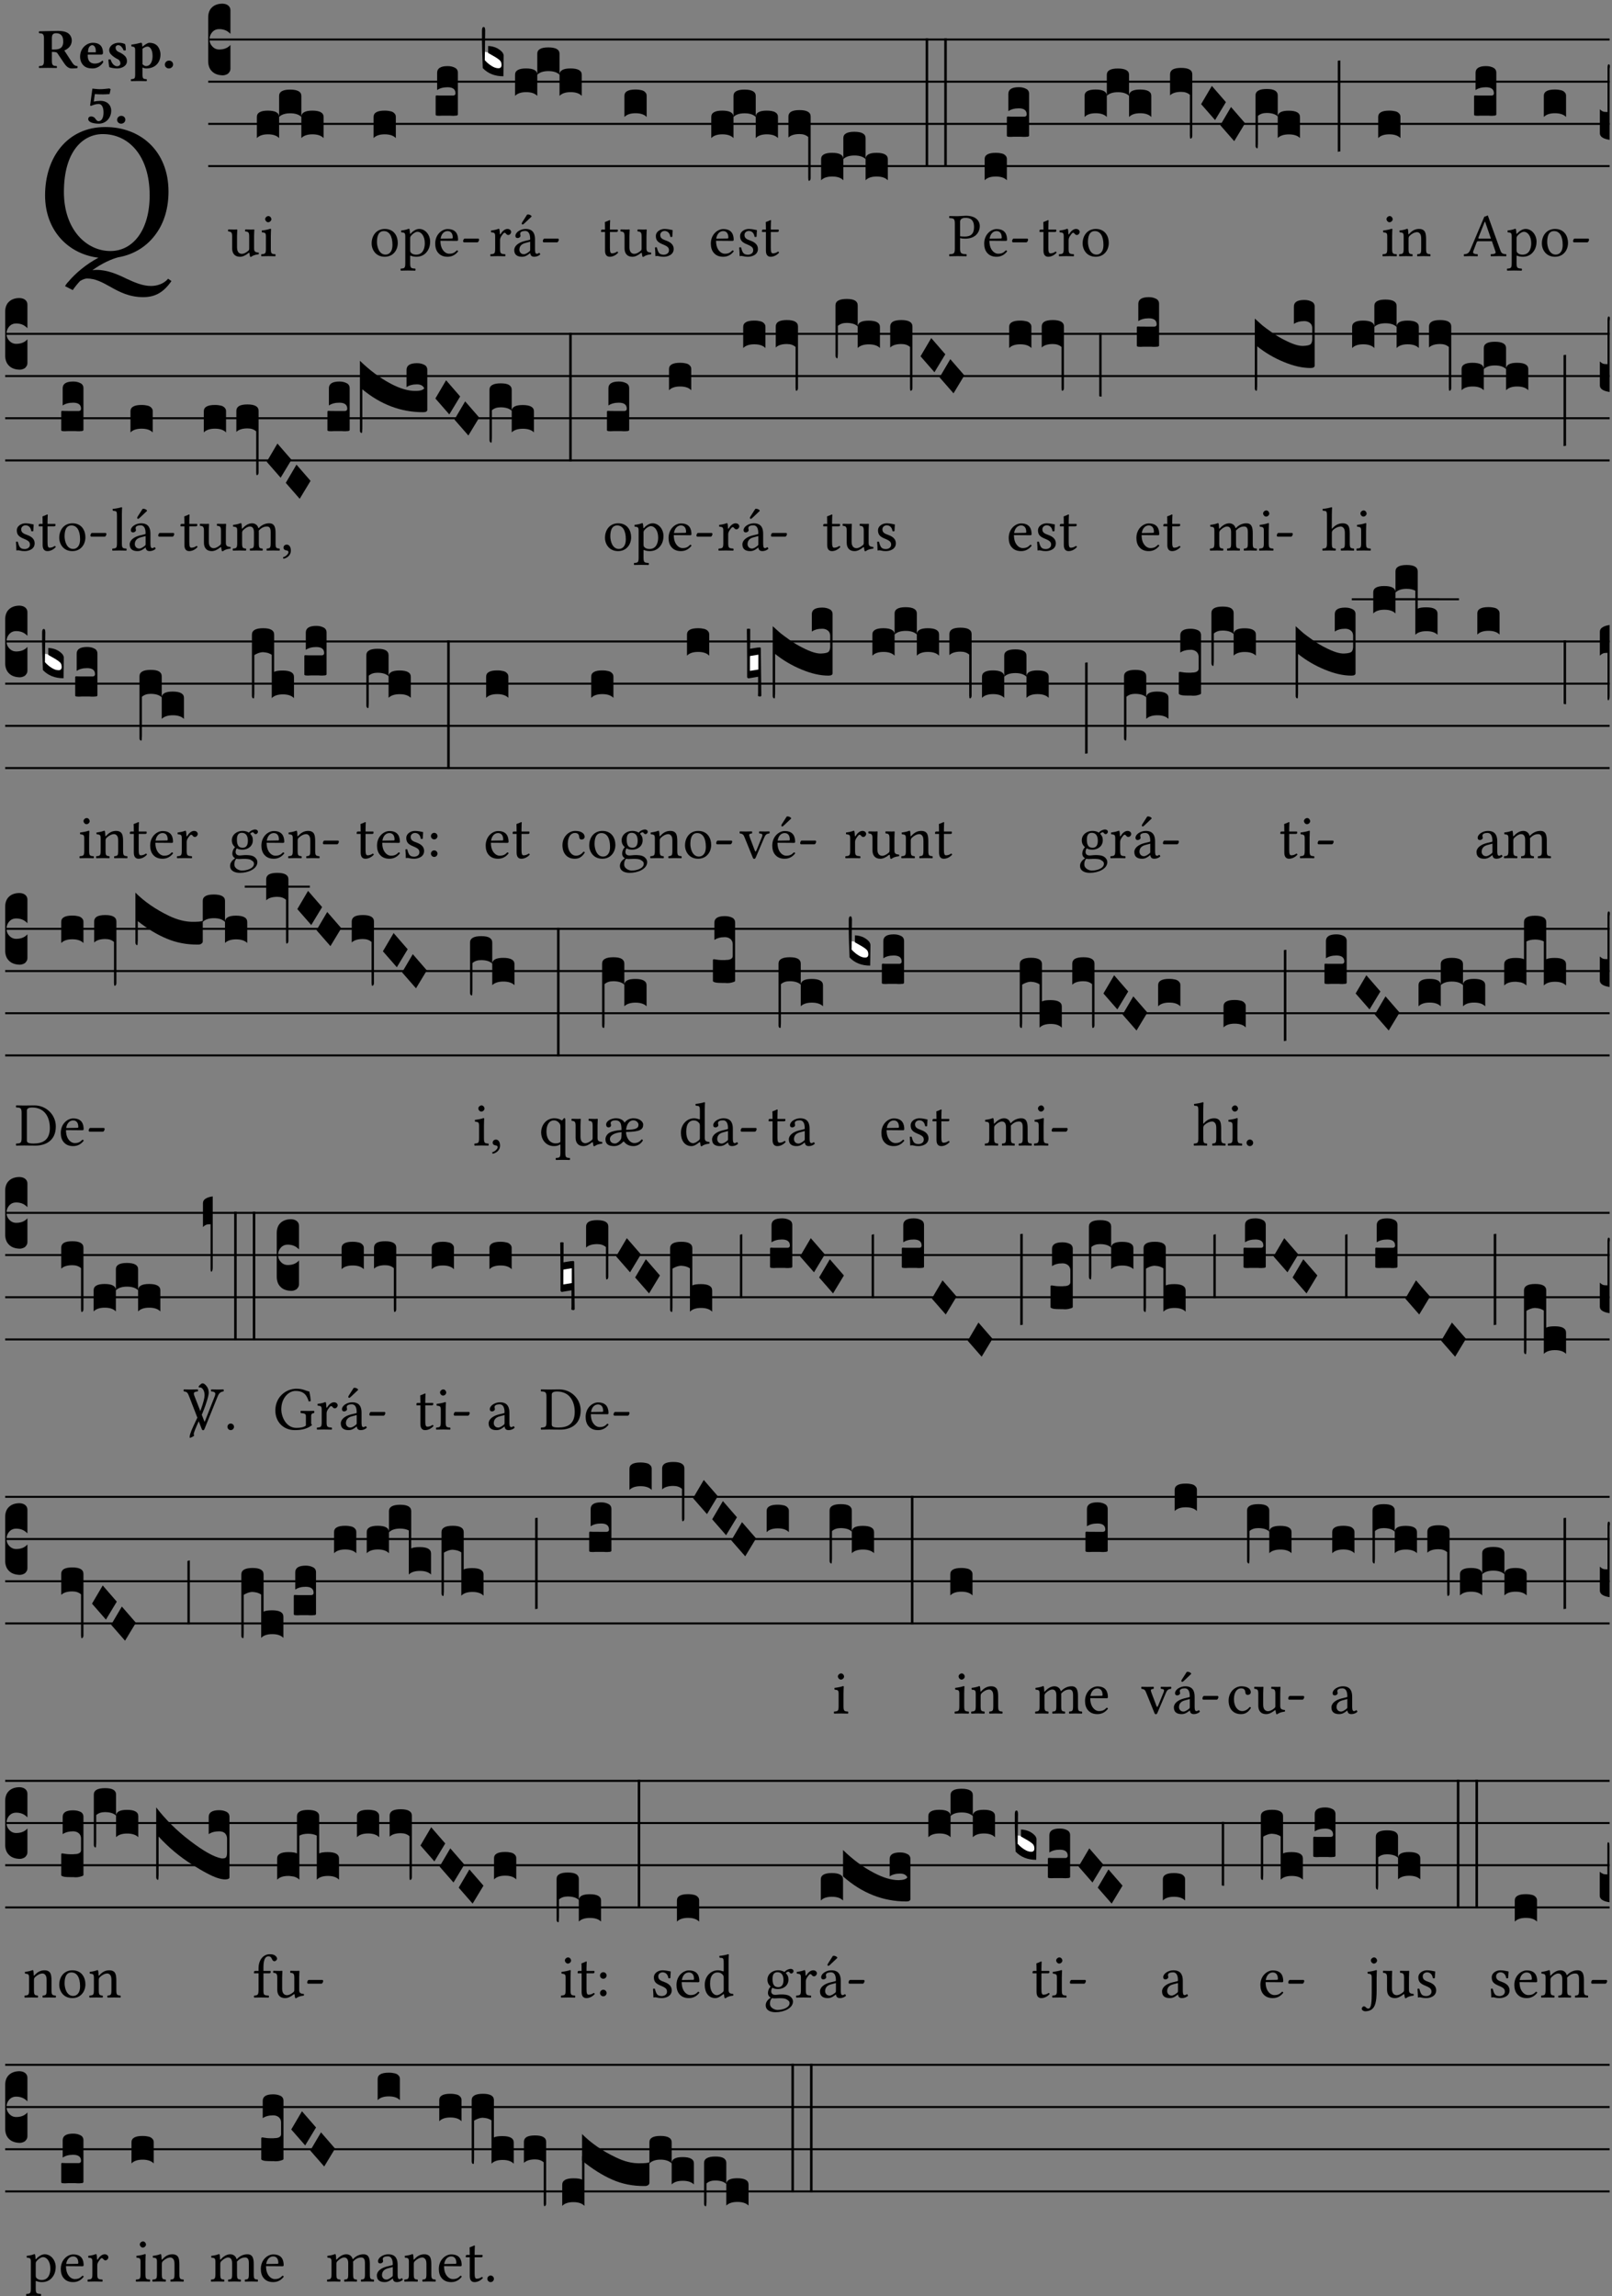 <?xml version="1.0" encoding="UTF-8" standalone="no"?>
<!DOCTYPE svg PUBLIC "-//W3C//DTD SVG 1.1//EN" "http://www.w3.org/Graphics/SVG/1.1/DTD/svg11.dtd">
<svg xmlns="http://www.w3.org/2000/svg" xmlns:xlink="http://www.w3.org/1999/xlink" version="1.1" width="311pt" height="443pt" viewBox="0 0 311 443">
<rect x="0" y="0" width="311" height="443" fill="#808080" stroke="none"/>
<g enable-background="new">
<clipPath id="cp0">
<path transform="matrix(1,0,0,-1,-71,5598)" d="M 0 0 L 453.543 0 L 453.543 5669.291 L 0 5669.291 Z "/>
</clipPath>
<g clip-path="url(#cp0)">
<symbol id="font_1_32">
<path d="M .294 .831 C .426 .831 .533 .721 .533 .519 C .533 .34 .447 .235 .333 .235 C .211 .235 .096 .344 .096 .536 C .096 .746 .195 .831 .294 .831 M .629 .538 C .629 .745 .486 .867 .307 .867 C .113 .867 0 .712 0 .519 C 0 .338 .12 .219 .272 .201 C .211 .169 .155 .122 .119 .079 C .112 .072 .106 .064 .102 .056 L .141 .036 C .152 .052 .165 .068 .178 .082 C .192 .091 .206 .095 .214 .095 C .256 .095 .293 .075 .332 .053 C .378 .027 .429 0 .5 0 C .563 0 .605 .026 .644 .082 L .627 .094 C .605 .067 .569 .057 .54 .057 C .498 .057 .458 .074 .415 .094 C .368 .117 .318 .139 .261 .139 C .255 .139 .248 .138 .241 .137 C .29 .173 .339 .194 .372 .203 C .455 .217 .522 .261 .567 .325 C .607 .381 .629 .454 .629 .538 Z "/>
</symbol>
<use xlink:href="#font_1_32" transform="matrix(37.858,0,0,-37.858,8.696,57.332)"/>
<symbol id="font_2_33">
<path d="M .434 .477 C .434 .354 .36 .335 .276 .335 L .233 .335 L .233 .534 C .233 .602 .256 .623 .309 .623 C .367 .623 .434 .599 .434 .477 M .341 .664 C .301 .664 .05 .657 .01 .657 C 0 .651 0 .629 .01 .623 C .065 .62 .093 .616 .093 .533 L .093 .132 C .093 .049 .065 .045 .01 .042 C 0 .036 0 .014 .01 .008 C .05 .009 .124 .01 .164 .01 C .204 .01 .276 .009 .316 .008 C .326 .014 .326 .036 .316 .042 C .261 .045 .233 .049 .233 .132 L .233 .293 C .312 .292 .321 .285 .335 .263 L .452 .089 C .483 .044 .524 0 .584 0 C .624 0 .676 .003 .686 .008 C .689 .014 .689 .034 .685 .042 C .64 .042 .617 .066 .589 .108 L .453 .318 C .507 .34 .585 .392 .585 .494 C .585 .534 .57 .594 .508 .631 C .471 .652 .416 .664 .341 .664 Z "/>
</symbol>
<symbol id="font_2_46">
<path d="M .14 .285 C .141 .32 .146 .357 .16 .378 C .175 .401 .202 .412 .214 .412 C .241 .412 .278 .386 .278 .306 C .278 .3 .278 .287 .276 .285 L .14 .285 M .394 .139 C .353 .097 .299 .086 .261 .086 C .183 .086 .135 .131 .135 .229 C .135 .236 .136 .24 .136 .245 L .376 .245 C .4 .245 .405 .262 .405 .276 C .405 .361 .372 .454 .225 .454 C .12 .454 0 .361 0 .208 C 0 .149 .021 .088 .064 .05 C .101 .015 .15 0 .222 0 C .291 0 .359 .035 .409 .108 C .409 .121 .404 .139 .394 .139 Z "/>
</symbol>
<symbol id="font_2_54">
<path d="M 0 .156 C .004 .106 .008 .059 .017 .022 C .035 .015 .099 0 .156 0 C .233 0 .329 .041 .329 .129 C .329 .162 .32 .19 .298 .215 C .269 .247 .228 .272 .182 .292 C .142 .309 .128 .34 .128 .37 C .128 .393 .147 .412 .176 .412 C .211 .412 .245 .38 .27 .319 C .288 .316 .299 .317 .309 .324 C .309 .36 .305 .398 .296 .43 C .264 .444 .239 .454 .184 .454 C .131 .454 .08 .434 .049 .402 C .026 .378 .015 .351 .015 .324 C .015 .294 .026 .27 .046 .249 C .077 .215 .131 .179 .162 .166 C .202 .148 .213 .112 .213 .088 C .213 .055 .181 .039 .154 .039 C .108 .039 .061 .084 .04 .158 C .024 .161 .016 .16 0 .156 Z "/>
</symbol>
<symbol id="font_2_51">
<path d="M .078 .543 L .078 .124 C .078 .041 .067 .039 .006 .034 C 0 .028 0 .006 .006 0 C .048 .001 .089 .002 .143 .002 C .196 .002 .237 .001 .28 0 C .286 .006 .286 .028 .28 .034 C .219 .038 .208 .041 .208 .124 L .208 .241 C .229 .23 .251 .224 .275 .224 C .427 .224 .526 .323 .526 .471 C .526 .526 .504 .589 .466 .628 C .43 .663 .38 .678 .329 .678 C .3 .678 .246 .643 .211 .611 L .205 .611 C .203 .639 .2 .661 .2 .661 C .199 .673 .191 .678 .177 .678 C .14 .668 .08 .654 .011 .645 C .009 .639 .011 .619 .013 .613 C .067 .607 .078 .6 .078 .543 M .208 .299 L .208 .555 C .208 .56 .207 .566 .207 .571 C .236 .597 .273 .611 .297 .611 C .338 .611 .386 .561 .386 .444 C .386 .36 .356 .266 .269 .266 C .258 .266 .233 .272 .208 .299 Z "/>
</symbol>
<symbol id="font_2_f">
<path d="M 0 .068 C 0 .03 .032 0 .072 0 C .112 0 .146 .032 .146 .07 C .146 .109 .114 .139 .074 .139 C .034 .139 0 .107 0 .068 Z "/>
</symbol>
<symbol id="font_2_16">
<path d="M .271 .198 C .271 .1 .236 .044 .181 .044 C .161 .044 .142 .064 .126 .089 C .113 .109 .088 .128 .051 .128 C .015 .128 0 .103 0 .081 C 0 .063 .014 .041 .04 .028 C .078 .007 .139 0 .187 0 C .32 0 .407 .109 .407 .229 C .407 .329 .335 .404 .217 .404 C .186 .404 .123 .397 .099 .391 C .106 .443 .112 .491 .118 .523 C .15 .52 .221 .518 .263 .518 C .299 .518 .317 .52 .378 .524 L .397 .61 L .374 .623 C .301 .616 .264 .61 .204 .61 C .163 .61 .131 .616 .074 .62 L .034 .322 L .047 .314 C .12 .341 .138 .348 .188 .348 C .235 .348 .271 .298 .271 .198 Z "/>
</symbol>
<use xlink:href="#font_2_33" transform="matrix(10.909,0,0,-10.909,7.465,13.206)"/>
<use xlink:href="#font_2_46" transform="matrix(10.909,0,0,-10.909,15.451,13.206)"/>
<use xlink:href="#font_2_54" transform="matrix(10.909,0,0,-10.909,20.905,13.206)"/>
<use xlink:href="#font_2_51" transform="matrix(10.909,0,0,-10.909,25.225,15.65)"/>
<use xlink:href="#font_2_f" transform="matrix(10.909,0,0,-10.909,31.803,13.206)"/>
<use xlink:href="#font_2_16" transform="matrix(10.909,0,0,-10.909,17.016,23.863)"/>
<use xlink:href="#font_2_f" transform="matrix(10.909,0,0,-10.909,22.591,23.863)"/>
<path transform="matrix(1,0,0,-1,40.167,7.622)" stroke-width=".388" stroke-linecap="butt" stroke-miterlimit="10" stroke-linejoin="miter" fill="none" stroke="#000000" d="M 0 0 L 270.376 0 "/>
<path transform="matrix(1,0,0,-1,40.167,15.762)" stroke-width=".388" stroke-linecap="butt" stroke-miterlimit="10" stroke-linejoin="miter" fill="none" stroke="#000000" d="M 0 0 L 270.376 0 "/>
<path transform="matrix(1,0,0,-1,40.167,23.903)" stroke-width=".388" stroke-linecap="butt" stroke-miterlimit="10" stroke-linejoin="miter" fill="none" stroke="#000000" d="M 0 0 L 270.376 0 "/>
<path transform="matrix(1,0,0,-1,40.167,32.043)" stroke-width=".388" stroke-linecap="butt" stroke-miterlimit="10" stroke-linejoin="miter" fill="none" stroke="#000000" d="M 0 0 L 270.376 0 "/>
<symbol id="font_3_d">
<path d="M 0 .106 L 0 .432 C 0 .465 .01 .491 .029 .508 C .048 .526 .075 .535 .108 .535 C .127 .534 .141 .529 .151 .52 C .161 .511 .166 .5 .166 .486 L .166 .31 L .156 .319 C .137 .336 .112 .345 .082 .345 C .054 .345 .033 .332 .019 .306 C .013 .295 .01 .282 .01 .268 C .01 .255 .013 .242 .02 .23 C .027 .219 .035 .21 .046 .203 C .057 .196 .069 .193 .082 .193 C .113 .193 .137 .201 .156 .217 L .166 .227 L .166 .05 C .166 .039 .163 .03 .157 .023 C .152 .015 .145 .009 .136 .006 C .127 .002 .118 0 .108 0 C .075 .001 .048 .01 .029 .029 C .01 .047 0 .073 0 .106 Z "/>
</symbol>
<use xlink:href="#font_3_d" transform="matrix(25.843,0,0,-25.843,40.167,14.535)"/>
<symbol id="font_1_56">
<path d="M .197 .003 C .236 .003 .283 .023 .332 .063 C .337 .067 .346 .069 .347 .062 C .349 .036 .358 .003 .358 .003 C .366 0 .37 0 .377 .003 C .399 .021 .434 .036 .495 .043 C .501 .049 .501 .064 .495 .07 C .431 .075 .422 .094 .422 .143 L .422 .335 C .422 .365 .426 .438 .426 .438 C .426 .441 .423 .444 .418 .444 C .413 .443 .398 .442 .383 .442 C .351 .442 .315 .443 .281 .444 C .275 .438 .275 .417 .281 .411 C .33 .408 .343 .396 .343 .33 L .343 .137 C .343 .118 .341 .11 .327 .098 C .29 .066 .252 .05 .227 .05 C .197 .05 .147 .064 .147 .153 L .147 .335 C .147 .365 .151 .438 .151 .438 C .151 .441 .148 .444 .143 .444 C .138 .443 .123 .442 .108 .442 C .076 .442 .04 .443 .006 .444 C 0 .438 0 .417 .006 .411 C .054 .407 .068 .396 .068 .331 L .068 .139 C .068 .07 .098 .003 .197 .003 Z "/>
</symbol>
<symbol id="font_1_4a">
<path d="M .066 .601 C .066 .575 .09 .549 .114 .549 C .142 .549 .166 .575 .166 .597 C .166 .621 .145 .649 .118 .649 C .094 .649 .066 .625 .066 .601 M .157 .124 L .157 .323 C .157 .373 .161 .437 .161 .437 C .161 .441 .156 .444 .148 .444 C .119 .433 .08 .424 .011 .415 C .009 .409 .011 .393 .013 .387 C .067 .381 .078 .376 .078 .319 L .078 .124 C .078 .041 .067 .038 .006 .033 C 0 .027 0 .006 .006 0 C .039 .001 .078 .002 .118 .002 C .158 .002 .196 .001 .229 0 C .235 .006 .235 .027 .229 .033 C .168 .037 .157 .041 .157 .124 Z "/>
</symbol>
<use xlink:href="#font_1_56" transform="matrix(11.955,0,0,-11.955,43.975,49.575)"/>
<use xlink:href="#font_1_4a" transform="matrix(11.955,0,0,-11.955,50.371,49.444)"/>
<symbol id="font_3_51e">
<path d="M 0 .158 C 0 .189 .027 .205 .082 .205 C .138 .205 .166 .189 .166 .158 L .166 0 C .148 .019 .12 .028 .083 .028 C .046 .028 .018 .019 0 0 L 0 .158 M .166 .315 C .166 .346 .193 .362 .248 .362 C .304 .362 .332 .346 .332 .315 L .332 .158 C .314 .176 .286 .185 .249 .185 C .212 .185 .184 .176 .166 .158 L .166 .315 M .332 .158 C .332 .189 .359 .205 .414 .205 C .47 .205 .498 .189 .498 .158 L .498 0 C .48 .019 .452 .028 .415 .028 C .378 .028 .35 .019 .332 0 L .332 .158 Z "/>
</symbol>
<use xlink:href="#font_3_51e" transform="matrix(25.843,0,0,-25.843,49.559,26.642)"/>
<symbol id="font_1_50">
<path d="M 0 .215 C 0 .113 .068 0 .21 0 C .274 0 .322 .022 .356 .056 C .401 .099 .422 .162 .422 .224 C .422 .328 .365 .449 .212 .449 C .146 .449 .091 .422 .055 .379 C .019 .336 0 .278 0 .215 M .197 .414 C .283 .414 .336 .336 .336 .192 C .336 .066 .271 .035 .224 .035 C .12 .035 .086 .161 .086 .238 C .086 .325 .107 .414 .197 .414 Z "/>
</symbol>
<use xlink:href="#font_1_50" transform="matrix(11.955,0,0,-11.955,71.699,49.539)"/>
<symbol id="font_3_40">
<path d="M .082 .205 C .101 .205 .116 .203 .128 .2 C .141 .197 .15 .191 .156 .184 C .163 .177 .166 .169 .166 .158 L .166 0 C .148 .019 .12 .028 .083 .028 C .046 .028 .018 .019 0 0 L 0 .158 C 0 .189 .027 .205 .082 .205 Z "/>
</symbol>
<use xlink:href="#font_3_40" transform="matrix(25.843,0,0,-25.843,72.076,26.642)"/>
<symbol id="font_1_51">
<path d="M .173 .565 C .199 .597 .244 .627 .274 .627 C .338 .627 .393 .555 .393 .442 C .393 .36 .364 .258 .252 .258 C .234 .258 .199 .263 .181 .279 C .16 .297 .157 .302 .157 .339 L .157 .521 C .157 .542 .161 .55 .173 .565 M .154 .602 C .152 .632 .15 .657 .146 .668 C .143 .672 .142 .676 .134 .676 C .106 .665 .08 .656 .011 .647 C .009 .641 .011 .625 .013 .619 C .067 .614 .078 .609 .078 .551 L .078 .124 C .078 .041 .067 .036 .006 .033 C 0 .027 0 .006 .006 0 C .041 .001 .078 .002 .118 .002 C .158 .002 .206 .001 .239 0 C .245 .006 .245 .027 .239 .033 C .168 .037 .157 .041 .157 .124 L .157 .232 C .157 .245 .16 .243 .171 .239 C .195 .229 .226 .224 .258 .224 C .314 .224 .364 .241 .405 .28 C .452 .326 .479 .388 .479 .469 C .479 .575 .404 .673 .302 .673 C .255 .673 .204 .642 .165 .598 C .159 .591 .154 .592 .154 .602 Z "/>
</symbol>
<symbol id="font_1_46">
<path d="M .087 .292 C .106 .405 .176 .414 .2 .414 C .238 .414 .283 .393 .283 .309 C .283 .3 .279 .295 .268 .295 L .087 .292 M .349 .103 C .312 .065 .283 .049 .225 .049 C .189 .049 .147 .07 .116 .121 C .096 .154 .084 .2 .084 .258 L .35 .256 C .362 .256 .369 .262 .369 .273 C .369 .357 .339 .447 .2 .447 C .113 .447 0 .364 0 .212 C 0 .156 .014 .102 .047 .064 C .081 .024 .128 0 .2 0 C .276 0 .33 .035 .37 .087 C .367 .097 .361 .102 .349 .103 Z "/>
</symbol>
<symbol id="font_1_e">
<path d="M .231 0 C .244 0 .258 .028 .258 .04 C .258 .05 .254 .06 .244 .06 L .025 .06 C .013 .06 0 .037 0 .019 C 0 .009 .006 0 .015 0 L .231 0 Z "/>
</symbol>
<use xlink:href="#font_1_51" transform="matrix(11.955,0,0,-11.955,77.258,52.217)"/>
<use xlink:href="#font_1_46" transform="matrix(11.955,0,0,-11.955,83.965,49.539)"/>
<use xlink:href="#font_1_e" transform="matrix(11.955,0,0,-11.955,89.345,46.754)"/>
<symbol id="font_3_104">
<path d="M .131 0 C .126 0 .118 0 .107 .001 C .096 .001 .087 .001 .078 .001 C .07 .001 .06 .001 .049 .001 C .038 0 .031 0 .028 0 C .016 0 .008 .001 .005 .002 C .002 .003 0 .005 0 .009 L 0 .143 C 0 .149 .002 .152 .006 .152 L .01 .152 C .015 .151 .036 .151 .075 .151 L .109 .151 C .12 .151 .128 .151 .132 .151 C .137 .152 .14 .153 .143 .155 C .146 .158 .148 .162 .148 .168 C .148 .198 .128 .213 .089 .213 C .057 .213 .031 .206 .011 .192 L .011 .321 C .011 .354 .037 .371 .089 .371 C .11 .371 .128 .367 .143 .359 C .158 .352 .166 .339 .166 .321 L .166 .01 C .166 .008 .165 .006 .164 .005 C .163 .004 .161 .003 .158 .002 C .155 .001 .151 .001 .146 .001 C .142 0 .137 0 .131 0 Z "/>
</symbol>
<use xlink:href="#font_3_104" transform="matrix(25.843,0,0,-25.843,84.049,22.34)"/>
<symbol id="font_1_53">
<path d="M .156 .36 C .154 .4 .152 .425 .148 .436 C .145 .44 .144 .444 .136 .444 C .108 .433 .082 .424 .013 .415 C .011 .409 .013 .393 .015 .387 C .069 .382 .08 .377 .08 .319 L .08 .124 C .08 .041 .068 .037 .006 .033 C 0 .027 0 .006 .006 0 C .041 .001 .08 .002 .12 .002 C .16 .002 .206 .001 .241 0 C .247 .006 .247 .027 .241 .033 C .171 .038 .159 .041 .159 .124 L .159 .263 C .159 .289 .171 .312 .183 .33 C .194 .346 .217 .379 .229 .379 C .238 .379 .247 .376 .254 .366 C .262 .356 .273 .343 .291 .343 C .315 .343 .338 .368 .338 .393 C .338 .412 .32 .441 .278 .441 C .231 .441 .19 .397 .167 .358 C .161 .347 .156 .355 .156 .36 Z "/>
</symbol>
<symbol id="font_1_a1">
<path d="M .208 .681 L .132 .562 C .124 .549 .121 .545 .121 .534 C .121 .527 .128 .521 .135 .521 C .142 .521 .15 .525 .165 .54 L .28 .649 L .277 .66 C .254 .682 .228 .683 .222 .683 C .217 .683 .211 .682 .208 .681 M .257 .243 L .257 .111 C .257 .098 .251 .091 .243 .085 C .217 .064 .183 .041 .155 .041 C .105 .041 .083 .081 .083 .112 C .083 .157 .104 .203 .178 .222 L .257 .243 M .257 .058 C .263 .027 .273 0 .324 0 C .362 0 .398 .017 .419 .037 C .417 .049 .413 .057 .402 .064 C .394 .057 .377 .048 .365 .048 C .336 .048 .335 .087 .335 .133 L .335 .28 C .335 .422 .257 .449 .184 .449 C .102 .449 .019 .395 .019 .338 C .019 .314 .031 .302 .054 .302 C .083 .302 .101 .323 .101 .336 C .101 .343 .1 .35 .098 .354 C .097 .357 .096 .363 .096 .374 C .096 .405 .138 .416 .176 .416 C .21 .416 .257 .399 .257 .286 C .257 .279 .254 .275 .251 .274 L .165 .253 C .069 .229 0 .176 0 .108 C 0 .026 .056 0 .126 0 C .16 0 .191 .008 .235 .042 L .255 .058 L .257 .058 Z "/>
</symbol>
<use xlink:href="#font_1_53" transform="matrix(11.955,0,0,-11.955,94.573,49.444)"/>
<use xlink:href="#font_1_a1" transform="matrix(11.955,0,0,-11.955,99.212,49.539)"/>
<use xlink:href="#font_1_e" transform="matrix(11.955,0,0,-11.955,104.723,46.754)"/>
<symbol id="font_3_3a">
<path d="M 0 .065 L 0 .128 L .027 .124 L .076 .097 C .102 .082 .119 .07 .126 .061 C .133 .052 .137 .04 .137 .025 C .137 .008 .129 0 .112 0 C .101 0 .087 .005 .068 .016 C .049 .027 .033 .038 .02 .049 L 0 .065 Z "/>
</symbol>
<use xlink:href="#font_3_3a" transform="matrix(25.843,0,0,-25.843,93.374,13.294)" fill="#ffffff"/>
<symbol id="font_3_39">
<path d="M .046 .226 C .058 .226 .07 .224 .082 .221 C .094 .218 .105 .214 .114 .209 C .123 .204 .132 .198 .139 .192 C .146 .186 .152 .18 .156 .173 C .16 .166 .162 .16 .162 .155 L .16 0 C .096 0 .045 .02 .006 .061 C .002 .16 0 .225 0 .255 L 0 .341 C 0 .359 .004 .368 .013 .368 C .02 .368 .024 .359 .024 .342 L .021 .12 C .057 .08 .091 .06 .123 .06 C .138 .06 .146 .068 .146 .084 C .146 .097 .143 .108 .136 .116 C .129 .124 .114 .135 .09 .149 L .046 .174 L .046 .226 Z "/>
</symbol>
<use xlink:href="#font_3_39" transform="matrix(25.843,0,0,-25.843,92.986,14.716)"/>
<use xlink:href="#font_3_51e" transform="matrix(25.843,0,0,-25.843,99.368,18.501)"/>
<symbol id="font_1_55">
<path d="M .018 .439 C .004 .439 0 .427 0 .419 L 0 .406 C 0 .401 .001 .4 .005 .4 L .064 .4 L .064 .099 C .064 .028 .095 0 .141 0 C .187 0 .237 .022 .276 .066 C .274 .076 .268 .082 .258 .083 C .232 .063 .202 .055 .176 .055 C .149 .055 .143 .085 .143 .147 L .143 .4 L .247 .4 C .257 .4 .271 .404 .271 .413 L .271 .433 C .271 .437 .268 .439 .263 .439 L .143 .439 L .143 .478 C .143 .543 .147 .583 .147 .583 C .147 .589 .144 .591 .139 .591 C .134 .591 .126 .587 .117 .582 C .105 .576 .095 .572 .083 .568 C .071 .565 .061 .561 .061 .555 C .061 .543 .064 .55 .064 .439 L .018 .439 Z "/>
</symbol>
<symbol id="font_1_54">
<path d="M 0 .148 C .004 .099 .007 .052 .007 .01 C .017 .012 .027 .013 .032 .013 C .039 .013 .045 .013 .052 .011 C .079 .004 .106 0 .143 0 C .199 0 .302 .027 .302 .126 C .302 .194 .253 .234 .185 .259 C .124 .281 .085 .297 .085 .352 C .085 .393 .121 .416 .155 .416 C .177 .416 .235 .408 .248 .323 C .254 .317 .274 .318 .28 .324 C .283 .36 .285 .397 .286 .43 C .255 .435 .207 .449 .155 .449 C .081 .449 .014 .401 .014 .337 C .014 .264 .047 .233 .124 .201 C .207 .167 .226 .146 .226 .103 C .226 .054 .178 .033 .141 .033 C .102 .033 .08 .046 .07 .057 C .048 .08 .037 .124 .031 .149 C .025 .155 .006 .154 0 .148 Z "/>
</symbol>
<use xlink:href="#font_1_55" transform="matrix(11.955,0,0,-11.955,115.961,49.539)"/>
<use xlink:href="#font_1_56" transform="matrix(11.955,0,0,-11.955,119.679,49.575)"/>
<use xlink:href="#font_1_54" transform="matrix(11.955,0,0,-11.955,126.362,49.539)"/>
<use xlink:href="#font_3_40" transform="matrix(25.843,0,0,-25.843,120.469,22.572)"/>
<use xlink:href="#font_1_46" transform="matrix(11.955,0,0,-11.955,137.138,49.539)"/>
<use xlink:href="#font_1_54" transform="matrix(11.955,0,0,-11.955,142.614,49.539)"/>
<use xlink:href="#font_1_55" transform="matrix(11.955,0,0,-11.955,147.001,49.539)"/>
<symbol id="font_3_f3">
<path d="M 0 .48 C 0 .496 .007 .508 .02 .516 C .034 .524 .055 .528 .083 .528 C .138 .528 .166 .512 .166 .48 L .166 .021 C .166 .009 .162 .002 .155 0 C .153 0 .152 0 .151 .001 C .15 .002 .15 .004 .149 .007 C .149 .01 .149 .014 .148 .02 C .148 .026 .148 .035 .148 .047 L .148 .327 C .131 .342 .11 .349 .083 .349 C .045 .349 .017 .34 0 .323 L 0 .48 Z "/>
</symbol>
<symbol id="font_3_26">
<path d="M 0 .96 L .019 .96 L .019 0 L 0 0 L 0 .96 Z "/>
</symbol>
<use xlink:href="#font_3_51e" transform="matrix(25.843,0,0,-25.843,137.223,26.642)"/>
<use xlink:href="#font_3_f3" transform="matrix(25.843,0,0,-25.843,152.109,34.886)"/>
<use xlink:href="#font_3_51e" transform="matrix(25.843,0,0,-25.843,158.414,34.782)"/>
<use xlink:href="#font_3_26" transform="matrix(25.843,0,0,-25.843,178.582,32.212)"/>
<use xlink:href="#font_3_26" transform="matrix(25.843,0,0,-25.843,182.174,32.212)"/>
<symbol id="font_1_31">
<path d="M .178 .556 C .178 .585 .193 .62 .265 .62 C .334 .62 .403 .597 .403 .47 C .403 .362 .351 .318 .254 .318 C .229 .318 .189 .32 .178 .323 L .178 .556 M .093 .525 L .093 .124 C .093 .041 .076 .036 .006 .033 C 0 .027 0 .006 .006 0 C .051 .001 .1 .002 .136 .002 C .171 .002 .23 .001 .28 0 C .286 .006 .286 .027 .28 .033 C .202 .037 .178 .041 .178 .124 L .178 .294 C .2 .287 .224 .284 .259 .284 C .441 .284 .496 .403 .496 .488 C .496 .547 .457 .654 .272 .654 C .233 .654 .175 .647 .135 .647 C .098 .647 .046 .648 .006 .649 C 0 .643 0 .622 .006 .616 C .076 .613 .093 .608 .093 .525 Z "/>
</symbol>
<use xlink:href="#font_1_31" transform="matrix(11.955,0,0,-11.955,183.101,49.444)"/>
<use xlink:href="#font_1_46" transform="matrix(11.955,0,0,-11.955,189.879,49.539)"/>
<use xlink:href="#font_1_e" transform="matrix(11.955,0,0,-11.955,195.259,46.754)"/>
<use xlink:href="#font_3_40" transform="matrix(25.843,0,0,-25.843,189.964,34.782)"/>
<use xlink:href="#font_3_104" transform="matrix(25.843,0,0,-25.843,194.254,26.41)"/>
<use xlink:href="#font_1_55" transform="matrix(11.955,0,0,-11.955,200.548,49.539)"/>
<use xlink:href="#font_1_53" transform="matrix(11.955,0,0,-11.955,204.266,49.444)"/>
<use xlink:href="#font_1_50" transform="matrix(11.955,0,0,-11.955,208.869,49.539)"/>
<symbol id="font_3_1a">
<path d="M 0 .119 L .08 .255 L .185 .134 L .104 0 L 0 .119 Z "/>
</symbol>
<symbol id="font_3_1ae">
<path d="M 0 .021 L 0 .395 C 0 .427 .028 .443 .084 .443 C .112 .443 .133 .439 .146 .431 C .159 .423 .166 .411 .166 .395 L .166 .241 C .17 .268 .197 .281 .248 .281 C .304 .281 .332 .265 .332 .234 L .332 .077 C .314 .095 .286 .104 .249 .104 C .212 .104 .184 .095 .166 .077 L .166 .238 C .149 .255 .121 .264 .083 .264 C .056 .264 .035 .257 .018 .242 L .018 .047 C .018 .035 .018 .026 .017 .02 C .017 .014 .017 .01 .016 .007 C .016 .004 .016 .002 .015 .001 C .014 0 .013 0 .011 0 C .008 .001 .005 .003 .003 .007 C .001 .01 0 .015 0 .021 Z "/>
</symbol>
<symbol id="font_3_34">
<path d="M .019 .682 L .019 .003 C .009 .002 .003 .001 0 0 L 0 .679 C .003 .681 .01 .682 .019 .682 Z "/>
</symbol>
<use xlink:href="#font_3_51e" transform="matrix(25.843,0,0,-25.843,209.246,22.572)"/>
<use xlink:href="#font_3_f3" transform="matrix(25.843,0,0,-25.843,225.736,26.745)"/>
<use xlink:href="#font_3_1a" transform="matrix(25.843,0,0,-25.843,231.732,23.167)"/>
<use xlink:href="#font_3_1a" transform="matrix(25.843,0,0,-25.843,235.428,27.237)"/>
<use xlink:href="#font_3_1ae" transform="matrix(25.843,0,0,-25.843,242.224,28.62)"/>
<use xlink:href="#font_3_34" transform="matrix(25.843,0,0,-25.843,258.092,29.292)"/>
<symbol id="font_1_4f">
<path d="M .164 .36 C .157 .353 .152 .35 .152 .36 C .151 .387 .148 .425 .144 .436 C .141 .44 .14 .444 .132 .444 C .104 .433 .078 .424 .009 .415 C .007 .409 .009 .393 .011 .387 C .065 .382 .076 .377 .076 .319 L .076 .124 C .076 .042 .066 .038 .006 .033 C 0 .027 0 .006 .006 0 C .036 .001 .076 .002 .116 .002 C .156 .002 .186 .001 .216 0 C .222 .006 .222 .027 .216 .033 C .165 .038 .155 .042 .155 .124 L .155 .288 C .155 .309 .164 .321 .172 .33 C .21 .367 .255 .389 .294 .389 C .314 .389 .335 .376 .347 .353 C .357 .333 .359 .306 .359 .276 L .359 .124 C .359 .042 .349 .038 .297 .033 C .292 .027 .292 .006 .297 0 C .327 .001 .359 .002 .399 .002 C .439 .002 .475 .001 .505 0 C .51 .006 .51 .027 .505 .033 C .449 .038 .438 .042 .438 .124 L .438 .273 C .438 .328 .434 .376 .411 .407 C .394 .429 .363 .441 .328 .441 C .279 .441 .223 .428 .164 .36 Z "/>
</symbol>
<use xlink:href="#font_1_4a" transform="matrix(11.955,0,0,-11.955,266.704,49.444)"/>
<use xlink:href="#font_1_4f" transform="matrix(11.955,0,0,-11.955,269.896,49.444)"/>
<use xlink:href="#font_3_40" transform="matrix(25.843,0,0,-25.843,265.892,26.642)"/>
<symbol id="font_1_22">
<path d="M .262 .285 C .24 .285 .233 .288 .236 .298 L .339 .557 L .345 .557 L .439 .285 L .262 .285 M .154 .081 L .209 .226 C .214 .239 .22 .243 .244 .243 L .455 .243 L .513 .074 C .524 .039 .486 .036 .439 .033 C .433 .027 .433 .006 .439 0 C .476 .001 .531 .002 .57 .002 C .611 .002 .649 .001 .684 0 C .69 .006 .69 .027 .684 .033 C .645 .036 .611 .039 .594 .088 L .388 .66 C .373 .651 .346 .64 .333 .64 L .106 .104 C .08 .042 .049 .036 .006 .033 C 0 .027 0 .006 .006 0 C .032 .001 .064 .002 .095 .002 C .136 .002 .186 .001 .223 0 C .229 .006 .229 .027 .223 .033 C .185 .035 .138 .039 .154 .081 Z "/>
</symbol>
<use xlink:href="#font_1_22" transform="matrix(11.955,0,0,-11.955,282.394,49.444)"/>
<use xlink:href="#font_3_104" transform="matrix(25.843,0,0,-25.843,284.392,22.34)"/>
<use xlink:href="#font_1_51" transform="matrix(11.955,0,0,-11.955,290.715,52.217)"/>
<use xlink:href="#font_1_50" transform="matrix(11.955,0,0,-11.955,297.47,49.539)"/>
<use xlink:href="#font_1_e" transform="matrix(11.955,0,0,-11.955,303.483,46.754)"/>
<symbol id="font_3_14">
<path d="M 0 .049 L 0 .228 C .006 .223 .011 .218 .016 .215 C .021 .212 .027 .21 .033 .209 C .04 .208 .048 .208 .057 .208 L .057 .535 C .057 .554 .06 .564 .065 .564 L .066 .564 C .072 .564 .075 .559 .075 .548 C .075 .543 .074 .537 .073 .53 L .073 0 C .024 .007 0 .024 0 .049 Z "/>
</symbol>
<use xlink:href="#font_3_40" transform="matrix(25.843,0,0,-25.843,297.847,22.572)"/>
<use xlink:href="#font_3_14" transform="matrix(25.843,0,0,-25.843,308.657,26.978)"/>
<path transform="matrix(1,0,0,-1,1,64.413)" stroke-width=".388" stroke-linecap="butt" stroke-miterlimit="10" stroke-linejoin="miter" fill="none" stroke="#000000" d="M 0 0 L 309.543 0 "/>
<path transform="matrix(1,0,0,-1,1,72.554)" stroke-width=".388" stroke-linecap="butt" stroke-miterlimit="10" stroke-linejoin="miter" fill="none" stroke="#000000" d="M 0 0 L 309.543 0 "/>
<path transform="matrix(1,0,0,-1,1,80.694)" stroke-width=".388" stroke-linecap="butt" stroke-miterlimit="10" stroke-linejoin="miter" fill="none" stroke="#000000" d="M 0 0 L 309.543 0 "/>
<path transform="matrix(1,0,0,-1,1,88.835)" stroke-width=".388" stroke-linecap="butt" stroke-miterlimit="10" stroke-linejoin="miter" fill="none" stroke="#000000" d="M 0 0 L 309.543 0 "/>
<use xlink:href="#font_3_d" transform="matrix(25.843,0,0,-25.843,1,71.327)"/>
<use xlink:href="#font_1_54" transform="matrix(11.955,0,0,-11.955,3.075,106.331)"/>
<use xlink:href="#font_1_55" transform="matrix(11.955,0,0,-11.955,7.462,106.331)"/>
<use xlink:href="#font_1_50" transform="matrix(11.955,0,0,-11.955,11.432,106.331)"/>
<use xlink:href="#font_1_e" transform="matrix(11.955,0,0,-11.955,17.445,103.546)"/>
<use xlink:href="#font_3_104" transform="matrix(25.843,0,0,-25.843,11.809,83.201)"/>
<symbol id="font_1_4d">
<path d="M .078 .124 C .078 .041 .067 .036 .006 .033 C 0 .027 0 .006 .006 0 C .041 .001 .078 .002 .118 .002 C .158 .002 .196 .001 .229 0 C .235 .006 .235 .027 .229 .033 C .168 .036 .157 .041 .157 .124 L .157 .585 C .157 .65 .161 .69 .161 .69 C .161 .697 .157 .7 .148 .7 C .123 .69 .048 .676 .008 .673 C .006 .665 .008 .649 .014 .643 C .072 .639 .078 .636 .078 .561 L .078 .124 Z "/>
</symbol>
<use xlink:href="#font_1_4d" transform="matrix(11.955,0,0,-11.955,21.634,106.236)"/>
<use xlink:href="#font_1_a1" transform="matrix(11.955,0,0,-11.955,25.018,106.331)"/>
<use xlink:href="#font_1_e" transform="matrix(11.955,0,0,-11.955,30.529,103.546)"/>
<use xlink:href="#font_3_40" transform="matrix(25.843,0,0,-25.843,25.174,83.433)"/>
<symbol id="font_1_4e">
<path d="M .15 .36 C .148 .389 .146 .425 .142 .436 C .139 .44 .138 .444 .13 .444 C .102 .433 .076 .424 .007 .415 C .005 .409 .007 .393 .009 .387 C .063 .382 .074 .377 .074 .319 L .074 .124 C .074 .042 .061 .037 .006 .033 C 0 .027 0 .006 .006 0 C .036 .001 .074 .002 .114 .002 C .154 .002 .184 .001 .214 0 C .22 .006 .22 .027 .214 .033 C .164 .038 .153 .042 .153 .124 L .153 .288 C .153 .309 .162 .321 .17 .33 C .209 .368 .247 .389 .278 .389 C .316 .389 .344 .365 .344 .298 L .344 .124 C .344 .042 .336 .037 .282 .033 C .277 .027 .277 .006 .282 0 C .307 .001 .344 .002 .384 .002 C .424 .002 .457 .001 .482 0 C .487 .006 .487 .027 .482 .033 C .432 .037 .423 .042 .423 .124 L .423 .283 C .423 .297 .423 .311 .422 .323 C .47 .376 .515 .389 .554 .389 C .592 .389 .614 .367 .614 .3 L .614 .124 C .614 .042 .604 .037 .552 .033 C .547 .027 .547 .006 .552 0 C .577 .001 .614 .002 .654 .002 C .694 .002 .729 .001 .757 0 C .762 .006 .762 .027 .757 .033 C .702 .037 .693 .042 .693 .124 L .693 .282 C .693 .371 .678 .441 .59 .441 C .538 .441 .477 .422 .425 .367 C .422 .364 .416 .359 .414 .367 C .404 .408 .366 .441 .314 .441 C .256 .441 .203 .406 .162 .36 C .157 .354 .15 .348 .15 .36 Z "/>
</symbol>
<symbol id="font_1_d">
<path d="M .061 .228 C .03 .228 .008 .207 .008 .179 C .008 .147 .034 .138 .052 .135 C .071 .133 .088 .127 .088 .104 C .088 .083 .052 .037 0 .024 C 0 .014 .002 .007 .009 0 C .069 .011 .127 .059 .127 .129 C .127 .189 .101 .228 .061 .228 Z "/>
</symbol>
<use xlink:href="#font_1_55" transform="matrix(11.955,0,0,-11.955,34.813,106.331)"/>
<use xlink:href="#font_1_56" transform="matrix(11.955,0,0,-11.955,38.531,106.367)"/>
<use xlink:href="#font_1_4e" transform="matrix(11.955,0,0,-11.955,44.879,106.236)"/>
<use xlink:href="#font_1_d" transform="matrix(11.955,0,0,-11.955,54.599,107.802)"/>
<symbol id="font_3_75d">
<path d="M .426 .363 C .394 .363 .368 .356 .348 .342 L .348 .471 C .348 .504 .374 .521 .426 .521 C .447 .521 .465 .517 .48 .509 C .495 .502 .503 .489 .503 .471 L .503 .173 C .503 .161 .493 .155 .472 .155 C .307 .155 .155 .212 .018 .326 L .018 .047 C .018 .035 .018 .026 .017 .02 C .017 .014 .017 .01 .016 .007 C .016 .004 .016 .002 .015 .001 C .014 0 .013 0 .011 0 C .008 .001 .006 .002 .004 .004 C .003 .005 .002 .008 .001 .011 C 0 .014 0 .017 0 .021 L 0 .539 C .073 .468 .149 .411 .23 .368 C .3 .331 .362 .313 .416 .314 C .451 .314 .473 .321 .48 .334 C .471 .353 .453 .363 .426 .363 Z "/>
</symbol>
<use xlink:href="#font_3_40" transform="matrix(25.843,0,0,-25.843,39.321,83.433)"/>
<use xlink:href="#font_3_f3" transform="matrix(25.843,0,0,-25.843,45.601,91.677)"/>
<use xlink:href="#font_3_1a" transform="matrix(25.843,0,0,-25.843,51.455,92.169)"/>
<use xlink:href="#font_3_1a" transform="matrix(25.843,0,0,-25.843,55.133,96.239)"/>
<use xlink:href="#font_3_104" transform="matrix(25.843,0,0,-25.843,63.169,83.201)"/>
<use xlink:href="#font_3_75d" transform="matrix(25.843,0,0,-25.843,69.438,83.537)"/>
<use xlink:href="#font_3_1a" transform="matrix(25.843,0,0,-25.843,83.996,79.958)"/>
<use xlink:href="#font_3_1a" transform="matrix(25.843,0,0,-25.843,87.674,84.028)"/>
<use xlink:href="#font_3_1ae" transform="matrix(25.843,0,0,-25.843,94.434,85.411)"/>
<use xlink:href="#font_3_26" transform="matrix(25.843,0,0,-25.843,109.811,89.003)"/>
<use xlink:href="#font_1_50" transform="matrix(11.955,0,0,-11.955,116.72,106.331)"/>
<use xlink:href="#font_3_104" transform="matrix(25.843,0,0,-25.843,117.098,83.201)"/>
<use xlink:href="#font_1_51" transform="matrix(11.955,0,0,-11.955,122.279,109.009)"/>
<use xlink:href="#font_1_46" transform="matrix(11.955,0,0,-11.955,128.986,106.331)"/>
<use xlink:href="#font_1_e" transform="matrix(11.955,0,0,-11.955,134.366,103.546)"/>
<use xlink:href="#font_3_40" transform="matrix(25.843,0,0,-25.843,129.071,75.293)"/>
<use xlink:href="#font_1_53" transform="matrix(11.955,0,0,-11.955,138.59,106.236)"/>
<use xlink:href="#font_1_a1" transform="matrix(11.955,0,0,-11.955,143.229,106.331)"/>
<use xlink:href="#font_1_e" transform="matrix(11.955,0,0,-11.955,148.74,103.546)"/>
<use xlink:href="#font_3_40" transform="matrix(25.843,0,0,-25.843,143.385,67.153)"/>
<use xlink:href="#font_3_f3" transform="matrix(25.843,0,0,-25.843,149.665,75.396)"/>
<use xlink:href="#font_1_55" transform="matrix(11.955,0,0,-11.955,158.823,106.331)"/>
<use xlink:href="#font_1_56" transform="matrix(11.955,0,0,-11.955,162.541,106.367)"/>
<use xlink:href="#font_1_54" transform="matrix(11.955,0,0,-11.955,169.224,106.331)"/>
<use xlink:href="#font_3_1ae" transform="matrix(25.843,0,0,-25.843,161.186,69.129)"/>
<use xlink:href="#font_3_f3" transform="matrix(25.843,0,0,-25.843,171.745,75.396)"/>
<use xlink:href="#font_3_1a" transform="matrix(25.843,0,0,-25.843,177.595,71.818)"/>
<use xlink:href="#font_3_1a" transform="matrix(25.843,0,0,-25.843,181.272,75.888)"/>
<use xlink:href="#font_1_46" transform="matrix(11.955,0,0,-11.955,194.611,106.331)"/>
<use xlink:href="#font_1_54" transform="matrix(11.955,0,0,-11.955,200.087,106.331)"/>
<use xlink:href="#font_1_55" transform="matrix(11.955,0,0,-11.955,204.474,106.331)"/>
<symbol id="font_3_1c">
<path d="M 0 .477 L .018 .477 L .018 0 C .008 0 .002 .001 0 .004 L 0 .477 Z "/>
</symbol>
<use xlink:href="#font_3_40" transform="matrix(25.843,0,0,-25.843,194.696,67.153)"/>
<use xlink:href="#font_3_f3" transform="matrix(25.843,0,0,-25.843,200.976,75.396)"/>
<use xlink:href="#font_3_1c" transform="matrix(25.843,0,0,-25.843,212.067,76.521)"/>
<use xlink:href="#font_1_46" transform="matrix(11.955,0,0,-11.955,219.243,106.331)"/>
<use xlink:href="#font_1_55" transform="matrix(11.955,0,0,-11.955,224.444,106.331)"/>
<use xlink:href="#font_3_104" transform="matrix(25.843,0,0,-25.843,219.328,66.92)"/>
<use xlink:href="#font_1_4e" transform="matrix(11.955,0,0,-11.955,233.404,106.236)"/>
<use xlink:href="#font_1_4a" transform="matrix(11.955,0,0,-11.955,242.897,106.236)"/>
<use xlink:href="#font_1_e" transform="matrix(11.955,0,0,-11.955,246.328,103.546)"/>
<symbol id="font_3_75e">
<path d="M .429 .384 L .429 .467 C .429 .476 .427 .485 .423 .493 C .419 .501 .412 .507 .403 .512 C .394 .517 .383 .52 .37 .52 C .338 .52 .312 .513 .292 .499 L .292 .629 C .292 .662 .318 .678 .37 .678 C .391 .678 .409 .674 .424 .666 C .439 .659 .447 .646 .447 .629 L .447 .188 C .447 .176 .437 .17 .416 .17 C .355 .17 .289 .185 .217 .215 C .146 .244 .079 .283 .018 .332 L .018 .047 C .018 .035 .018 .026 .017 .02 C .017 .014 .017 .01 .016 .007 C .016 .004 .016 .002 .015 .001 C .014 0 .013 0 .011 0 C .008 .001 .006 .002 .004 .004 C .003 .005 .002 .008 .001 .011 C 0 .014 0 .017 0 .021 L 0 .539 C .024 .517 .043 .5 .058 .487 C .073 .475 .096 .458 .127 .436 C .158 .414 .191 .394 .226 .377 C .283 .348 .327 .334 .36 .335 C .385 .336 .403 .339 .413 .345 C .423 .351 .428 .364 .429 .384 Z "/>
</symbol>
<use xlink:href="#font_3_75e" transform="matrix(25.843,0,0,-25.843,242.084,75.396)"/>
<symbol id="font_1_49">
<path d="M .155 .287 C .155 .309 .164 .321 .172 .33 C .21 .367 .26 .389 .3 .389 C .32 .389 .341 .375 .353 .353 C .363 .333 .365 .306 .365 .276 L .365 .124 C .365 .042 .355 .038 .303 .033 C .298 .027 .298 .006 .303 0 C .331 .001 .365 .002 .405 .002 C .445 .002 .478 .001 .511 0 C .516 .006 .516 .027 .511 .033 C .455 .038 .444 .042 .444 .124 L .444 .273 C .444 .328 .44 .376 .417 .407 C .4 .429 .369 .441 .334 .441 C .284 .441 .225 .428 .164 .36 C .16 .356 .154 .346 .154 .36 L .155 .585 C .155 .65 .159 .69 .159 .69 C .159 .697 .155 .7 .146 .7 C .121 .69 .046 .676 .006 .673 C .004 .665 .006 .649 .012 .643 C .064 .64 .076 .645 .076 .561 L .076 .124 C .076 .041 .064 .037 .006 .033 C 0 .027 0 .006 .006 0 C .039 .001 .076 .002 .116 .002 C .154 .002 .186 .001 .214 0 C .22 .006 .22 .027 .214 .033 C .164 .037 .155 .041 .155 .124 L .155 .287 Z "/>
</symbol>
<use xlink:href="#font_1_49" transform="matrix(11.955,0,0,-11.955,255.098,106.236)"/>
<use xlink:href="#font_1_4a" transform="matrix(11.955,0,0,-11.955,261.674,106.236)"/>
<use xlink:href="#font_3_51e" transform="matrix(25.843,0,0,-25.843,260.862,67.153)"/>
<use xlink:href="#font_3_f3" transform="matrix(25.843,0,0,-25.843,275.696,75.396)"/>
<use xlink:href="#font_3_51e" transform="matrix(25.843,0,0,-25.843,281.98,75.293)"/>
<use xlink:href="#font_3_34" transform="matrix(25.843,0,0,-25.843,301.646,86.083)"/>
<use xlink:href="#font_3_14" transform="matrix(25.843,0,0,-25.843,308.657,75.629)"/>
<path transform="matrix(1,0,0,-1,1,123.765)" stroke-width=".388" stroke-linecap="butt" stroke-miterlimit="10" stroke-linejoin="miter" fill="none" stroke="#000000" d="M 0 0 L 309.543 0 "/>
<path transform="matrix(1,0,0,-1,1,131.906)" stroke-width=".388" stroke-linecap="butt" stroke-miterlimit="10" stroke-linejoin="miter" fill="none" stroke="#000000" d="M 0 0 L 309.543 0 "/>
<path transform="matrix(1,0,0,-1,1,140.047)" stroke-width=".388" stroke-linecap="butt" stroke-miterlimit="10" stroke-linejoin="miter" fill="none" stroke="#000000" d="M 0 0 L 309.543 0 "/>
<path transform="matrix(1,0,0,-1,1,148.187)" stroke-width=".388" stroke-linecap="butt" stroke-miterlimit="10" stroke-linejoin="miter" fill="none" stroke="#000000" d="M 0 0 L 309.543 0 "/>
<use xlink:href="#font_3_d" transform="matrix(25.843,0,0,-25.843,1,130.679)"/>
<use xlink:href="#font_1_4a" transform="matrix(11.955,0,0,-11.955,15.319,165.588)"/>
<use xlink:href="#font_3_3a" transform="matrix(25.843,0,0,-25.843,8.513,129.438)" fill="#ffffff"/>
<use xlink:href="#font_3_39" transform="matrix(25.843,0,0,-25.843,8.125,130.86)"/>
<use xlink:href="#font_3_104" transform="matrix(25.843,0,0,-25.843,14.507,134.413)"/>
<use xlink:href="#font_1_4f" transform="matrix(11.955,0,0,-11.955,18.511,165.588)"/>
<use xlink:href="#font_1_55" transform="matrix(11.955,0,0,-11.955,25.051,165.684)"/>
<use xlink:href="#font_1_46" transform="matrix(11.955,0,0,-11.955,28.972,165.684)"/>
<use xlink:href="#font_1_53" transform="matrix(11.955,0,0,-11.955,34.113,165.588)"/>
<symbol id="font_3_1b3">
<path d="M 0 .021 L 0 .48 C 0 .512 .028 .528 .084 .528 C .112 .528 .133 .524 .146 .516 C .159 .508 .166 .496 .166 .48 L .166 .326 C .17 .353 .197 .366 .248 .366 C .304 .366 .332 .35 .332 .319 L .332 .162 C .314 .18 .286 .189 .249 .189 C .212 .189 .184 .18 .166 .162 L .166 .323 C .149 .34 .121 .349 .083 .349 C .056 .349 .035 .342 .018 .327 L .018 .047 C .018 .035 .018 .026 .017 .02 C .017 .014 .017 .01 .016 .007 C .016 .004 .016 .002 .015 .001 C .014 0 .013 0 .011 0 C .008 .001 .006 .002 .004 .004 C .003 .005 .002 .008 .001 .011 C 0 .014 0 .017 0 .021 Z "/>
</symbol>
<use xlink:href="#font_3_1b3" transform="matrix(25.843,0,0,-25.843,26.912,142.889)"/>
<symbol id="font_1_48">
<path d="M .287 .517 C .287 .424 .24 .405 .203 .405 C .119 .405 .11 .476 .11 .54 C .11 .61 .135 .646 .19 .646 C .253 .646 .287 .6 .287 .517 M .1 .228 C .111 .225 .127 .223 .14 .223 C .171 .223 .199 .226 .213 .226 C .263 .226 .305 .225 .334 .209 C .373 .187 .385 .173 .385 .147 C .385 .075 .279 .037 .189 .037 C .153 .037 .069 .066 .069 .134 C .069 .168 .071 .193 .1 .228 M .412 .625 C .431 .625 .449 .643 .449 .663 C .449 .684 .43 .7 .403 .7 C .377 .7 .329 .683 .303 .649 C .291 .657 .258 .677 .199 .677 C .11 .677 .028 .617 .028 .525 C .028 .471 .052 .44 .08 .413 C .052 .389 .036 .346 .036 .312 C .036 .276 .056 .248 .082 .235 C .028 .203 0 .157 0 .114 C 0 .027 .082 0 .159 0 C .294 0 .44 .065 .44 .173 C .44 .205 .425 .23 .396 .254 C .357 .286 .287 .287 .25 .287 C .232 .287 .207 .285 .183 .282 C .168 .281 .158 .28 .153 .28 C .124 .28 .089 .294 .089 .337 C .089 .357 .095 .378 .107 .395 C .131 .381 .159 .374 .198 .374 C .286 .374 .367 .429 .367 .527 C .367 .574 .353 .601 .324 .631 C .331 .641 .351 .655 .364 .655 C .371 .655 .378 .652 .384 .643 C .388 .635 .401 .625 .412 .625 Z "/>
</symbol>
<use xlink:href="#font_1_48" transform="matrix(11.955,0,0,-11.955,44.394,168.409)"/>
<use xlink:href="#font_1_46" transform="matrix(11.955,0,0,-11.955,50.431,165.684)"/>
<use xlink:href="#font_1_4f" transform="matrix(11.955,0,0,-11.955,55.572,165.588)"/>
<use xlink:href="#font_1_e" transform="matrix(11.955,0,0,-11.955,62.29,162.898)"/>
<symbol id="font_3_1b4">
<path d="M 0 .021 L 0 .476 C 0 .508 .028 .524 .084 .524 C .139 .524 .166 .508 .166 .476 L .166 .198 C .179 .205 .2 .208 .23 .208 C .286 .208 .314 .192 .314 .16 L .314 .002 C .296 .021 .268 .03 .231 .03 C .194 .03 .166 .021 .148 .002 L .148 .325 C .144 .328 .14 .331 .135 .333 C .13 .335 .125 .337 .12 .339 C .115 .34 .109 .342 .102 .343 C .096 .344 .09 .344 .083 .345 C .071 .345 .058 .342 .045 .337 C .032 .332 .023 .327 .018 .323 L .018 .047 C .018 .035 .018 .026 .017 .02 C .017 .014 .017 .01 .016 .007 C .016 .004 .016 .002 .015 .001 C .014 0 .013 0 .011 0 C .008 .001 .006 .002 .004 .004 C .003 .005 .002 .008 .001 .011 C 0 .014 0 .017 0 .021 Z "/>
</symbol>
<use xlink:href="#font_3_1b4" transform="matrix(25.843,0,0,-25.843,48.603,134.748)"/>
<use xlink:href="#font_3_104" transform="matrix(25.843,0,0,-25.843,58.713,130.343)"/>
<symbol id="font_1_1b">
<path d="M 0 .336 C 0 .307 .024 .283 .053 .283 C .082 .283 .106 .307 .106 .336 C .106 .365 .082 .389 .053 .389 C .024 .389 0 .365 0 .336 M 0 .053 C 0 .024 .024 0 .053 0 C .082 0 .106 .024 .106 .053 C .106 .082 .082 .106 .053 .106 C .024 .106 0 .082 0 .053 Z "/>
</symbol>
<use xlink:href="#font_1_55" transform="matrix(11.955,0,0,-11.955,68.816,165.684)"/>
<use xlink:href="#font_1_46" transform="matrix(11.955,0,0,-11.955,72.737,165.684)"/>
<use xlink:href="#font_1_54" transform="matrix(11.955,0,0,-11.955,78.213,165.684)"/>
<use xlink:href="#font_1_1b" transform="matrix(11.955,0,0,-11.955,83.138,165.337)"/>
<use xlink:href="#font_3_1ae" transform="matrix(25.843,0,0,-25.843,70.677,136.623)"/>
<use xlink:href="#font_3_26" transform="matrix(25.843,0,0,-25.843,86.277,148.355)"/>
<use xlink:href="#font_1_46" transform="matrix(11.955,0,0,-11.955,93.703,165.684)"/>
<use xlink:href="#font_1_55" transform="matrix(11.955,0,0,-11.955,98.904,165.684)"/>
<use xlink:href="#font_3_40" transform="matrix(25.843,0,0,-25.843,93.788,134.645)"/>
<symbol id="font_1_44">
<path d="M .361 .101 C .357 .11 .349 .114 .34 .115 C .306 .071 .263 .049 .22 .049 C .147 .049 .086 .123 .086 .24 C .086 .35 .134 .416 .2 .416 C .259 .416 .267 .381 .271 .346 C .274 .319 .288 .31 .309 .31 C .33 .31 .358 .323 .358 .354 C .358 .409 .301 .449 .205 .449 C .106 .449 0 .36 0 .218 C 0 .089 .072 0 .198 0 C .258 0 .311 .019 .361 .101 Z "/>
</symbol>
<use xlink:href="#font_1_44" transform="matrix(11.955,0,0,-11.955,108.514,165.684)"/>
<use xlink:href="#font_1_50" transform="matrix(11.955,0,0,-11.955,113.679,165.684)"/>
<use xlink:href="#font_3_40" transform="matrix(25.843,0,0,-25.843,114.057,134.645)"/>
<use xlink:href="#font_1_48" transform="matrix(11.955,0,0,-11.955,119.597,168.409)"/>
<use xlink:href="#font_1_4f" transform="matrix(11.955,0,0,-11.955,125.431,165.588)"/>
<use xlink:href="#font_1_50" transform="matrix(11.955,0,0,-11.955,132.161,165.684)"/>
<use xlink:href="#font_1_e" transform="matrix(11.955,0,0,-11.955,138.175,162.898)"/>
<use xlink:href="#font_3_40" transform="matrix(25.843,0,0,-25.843,132.539,126.505)"/>
<symbol id="font_1_57">
<path d="M .32 .41 C .374 .406 .379 .393 .358 .343 L .278 .147 C .261 .107 .256 .108 .241 .15 L .168 .343 C .151 .391 .146 .403 .2 .41 C .206 .416 .206 .437 .2 .443 C .167 .442 .132 .441 .099 .441 C .066 .441 .036 .442 .006 .443 C 0 .437 0 .416 .006 .41 C .059 .403 .066 .387 .086 .337 L .214 .021 C .22 .006 .226 0 .239 0 C .249 0 .255 .006 .263 .023 L .396 .336 C .415 .379 .426 .405 .482 .41 C .488 .416 .488 .437 .482 .443 C .462 .442 .438 .441 .412 .441 C .379 .441 .345 .442 .32 .443 C .314 .437 .314 .416 .32 .41 Z "/>
</symbol>
<symbol id="font_1_a9">
<path d="M .233 .681 L .157 .562 C .149 .549 .146 .545 .146 .534 C .146 .527 .153 .521 .16 .521 C .167 .521 .175 .525 .19 .54 L .305 .649 L .302 .66 C .279 .682 .253 .683 .247 .683 C .242 .683 .236 .682 .233 .681 M .087 .292 C .106 .405 .176 .414 .2 .414 C .238 .414 .283 .393 .283 .309 C .283 .3 .279 .295 .268 .295 L .087 .292 M .349 .103 C .312 .065 .283 .049 .225 .049 C .189 .049 .147 .07 .116 .121 C .096 .154 .084 .2 .084 .258 L .35 .256 C .362 .256 .369 .262 .369 .273 C .369 .357 .339 .447 .2 .447 C .113 .447 0 .364 0 .212 C 0 .156 .014 .102 .047 .064 C .081 .024 .128 0 .2 0 C .276 0 .33 .035 .37 .087 C .367 .097 .361 .102 .349 .103 Z "/>
</symbol>
<use xlink:href="#font_1_57" transform="matrix(11.955,0,0,-11.955,142.669,165.707)"/>
<use xlink:href="#font_1_a9" transform="matrix(11.955,0,0,-11.955,148.993,165.684)"/>
<use xlink:href="#font_1_e" transform="matrix(11.955,0,0,-11.955,154.373,162.898)"/>
<symbol id="font_3_3e">
<path d="M 0 0 L .001 .122 L .07 .133 L .07 .012 L 0 0 Z "/>
</symbol>
<use xlink:href="#font_3_3e" transform="matrix(25.843,0,0,-25.843,144.607,129.593)" fill="#ffffff"/>
<symbol id="font_3_3d">
<path d="M 0 .505 C .002 .506 .004 .506 .006 .506 C .008 .507 .011 .507 .014 .507 C .017 .507 .021 .506 .025 .505 L .025 .416 L .024 .357 L .054 .362 C .071 .365 .085 .367 .097 .367 C .101 .367 .103 .365 .104 .361 L .108 .006 C .105 .002 .101 0 .097 0 C .096 0 .092 .001 .083 .004 C .084 .005 .084 .038 .084 .103 L .084 .148 L .012 .136 C .007 .137 .003 .141 .002 .146 L .002 .277 L .001 .398 L 0 .484 L 0 .505 M .086 .313 L .024 .303 C .023 .303 .023 .266 .023 .192 L .086 .202 L .086 .313 Z "/>
</symbol>
<use xlink:href="#font_3_3d" transform="matrix(25.843,0,0,-25.843,144.09,134.4)"/>
<use xlink:href="#font_3_75e" transform="matrix(25.843,0,0,-25.843,149.077,134.748)"/>
<use xlink:href="#font_1_53" transform="matrix(11.955,0,0,-11.955,163.066,165.588)"/>
<use xlink:href="#font_1_56" transform="matrix(11.955,0,0,-11.955,167.513,165.719)"/>
<use xlink:href="#font_1_4f" transform="matrix(11.955,0,0,-11.955,173.862,165.588)"/>
<use xlink:href="#font_1_55" transform="matrix(11.955,0,0,-11.955,180.401,165.684)"/>
<use xlink:href="#font_3_51e" transform="matrix(25.843,0,0,-25.843,168.303,126.505)"/>
<use xlink:href="#font_3_f3" transform="matrix(25.843,0,0,-25.843,183.163,134.748)"/>
<use xlink:href="#font_3_51e" transform="matrix(25.843,0,0,-25.843,189.454,134.645)"/>
<use xlink:href="#font_3_34" transform="matrix(25.843,0,0,-25.843,209.343,145.435)"/>
<use xlink:href="#font_1_48" transform="matrix(11.955,0,0,-11.955,208.371,168.409)"/>
<use xlink:href="#font_1_53" transform="matrix(11.955,0,0,-11.955,214.205,165.588)"/>
<use xlink:href="#font_1_a1" transform="matrix(11.955,0,0,-11.955,218.843,165.684)"/>
<use xlink:href="#font_1_e" transform="matrix(11.955,0,0,-11.955,224.355,162.898)"/>
<symbol id="font_3_105">
<path d="M 0 .016 L 0 .169 C 0 .175 .002 .178 .006 .178 L .01 .178 C .031 .174 .051 .172 .069 .172 C .073 .172 .077 .172 .081 .172 C .085 .172 .089 .172 .092 .172 C .096 .173 .099 .173 .102 .173 C .117 .173 .128 .176 .136 .181 C .144 .186 .148 .193 .148 .202 L .148 .289 C .148 .299 .146 .308 .142 .315 C .138 .323 .131 .33 .122 .335 C .113 .34 .102 .343 .089 .343 C .057 .343 .031 .336 .011 .322 L .011 .451 C .011 .484 .037 .5 .089 .5 C .11 .5 .128 .496 .143 .489 C .158 .482 .166 .469 .166 .451 L .166 .017 C .166 .013 .16 .009 .147 .006 C .135 .002 .122 0 .107 0 C .104 0 .099 0 .094 .001 C .089 .001 .082 .001 .074 .001 C .052 .001 .036 .002 .027 .003 C .009 .006 0 .011 0 .016 Z "/>
</symbol>
<use xlink:href="#font_3_1b3" transform="matrix(25.843,0,0,-25.843,216.855,142.889)"/>
<use xlink:href="#font_3_105" transform="matrix(25.843,0,0,-25.843,227.425,134.232)"/>
<use xlink:href="#font_3_1ae" transform="matrix(25.843,0,0,-25.843,233.715,128.482)"/>
<use xlink:href="#font_1_55" transform="matrix(11.955,0,0,-11.955,247.015,165.684)"/>
<use xlink:href="#font_1_4a" transform="matrix(11.955,0,0,-11.955,250.781,165.588)"/>
<use xlink:href="#font_1_e" transform="matrix(11.955,0,0,-11.955,254.212,162.898)"/>
<use xlink:href="#font_3_75e" transform="matrix(25.843,0,0,-25.843,249.969,134.748)"/>
<path transform="matrix(1,0,0,-1,260.804,115.625)" stroke-width=".388" stroke-linecap="butt" stroke-miterlimit="10" stroke-linejoin="miter" fill="none" stroke="#000000" d="M 0 0 L 12.558 0 "/>
<path transform="matrix(1,0,0,-1,265.094,115.625)" stroke-width=".388" stroke-linecap="butt" stroke-miterlimit="10" stroke-linejoin="miter" fill="none" stroke="#000000" d="M 0 0 L 12.558 0 "/>
<path transform="matrix(1,0,0,-1,268.919,115.625)" stroke-width=".388" stroke-linecap="butt" stroke-miterlimit="10" stroke-linejoin="miter" fill="none" stroke="#000000" d="M 0 0 L 12.558 0 "/>
<symbol id="font_3_51f">
<path d="M 0 .317 C 0 .348 .027 .364 .082 .364 C .138 .364 .166 .348 .166 .317 L .166 .159 C .148 .178 .12 .187 .083 .187 C .046 .187 .018 .178 0 .159 L 0 .317 M .166 .473 C .166 .505 .194 .521 .25 .521 C .305 .521 .332 .505 .332 .473 L .332 .195 C .345 .202 .367 .205 .396 .205 C .452 .205 .48 .189 .48 .157 L .48 0 C .462 .018 .434 .027 .397 .027 C .36 .027 .332 .018 .314 0 L .314 .329 C .297 .338 .276 .343 .249 .343 C .212 .343 .184 .334 .166 .315 L .166 .473 Z "/>
</symbol>
<use xlink:href="#font_3_51f" transform="matrix(25.843,0,0,-25.843,264.938,122.473)"/>
<symbol id="font_1_42">
<path d="M .257 .243 L .257 .111 C .257 .098 .251 .091 .243 .085 C .217 .064 .183 .041 .155 .041 C .105 .041 .083 .081 .083 .112 C .083 .157 .104 .203 .178 .222 L .257 .243 M .257 .058 C .263 .027 .273 0 .324 0 C .362 0 .398 .017 .419 .037 C .417 .049 .413 .057 .402 .064 C .394 .057 .377 .048 .365 .048 C .336 .048 .335 .087 .335 .133 L .335 .28 C .335 .422 .257 .449 .184 .449 C .102 .449 .019 .395 .019 .338 C .019 .314 .031 .302 .054 .302 C .083 .302 .101 .323 .101 .336 C .101 .343 .1 .35 .098 .354 C .097 .357 .096 .363 .096 .374 C .096 .405 .138 .416 .176 .416 C .21 .416 .257 .399 .257 .286 C .257 .279 .254 .275 .251 .274 L .165 .253 C .069 .229 0 .176 0 .108 C 0 .026 .056 0 .126 0 C .16 0 .191 .008 .235 .042 L .255 .058 L .257 .058 Z "/>
</symbol>
<use xlink:href="#font_1_42" transform="matrix(11.955,0,0,-11.955,284.86,165.684)"/>
<use xlink:href="#font_1_4e" transform="matrix(11.955,0,0,-11.955,290.133,165.588)"/>
<symbol id="font_3_11">
<path d="M .057 .355 C .042 .355 .031 .354 .024 .351 C .017 .348 .009 .343 0 .334 L 0 .513 C 0 .527 .007 .538 .02 .546 C .034 .555 .052 .56 .073 .563 L .073 .032 C .073 .016 .07 .005 .064 0 C .059 0 .057 .007 .057 .021 L .057 .355 Z "/>
</symbol>
<use xlink:href="#font_3_40" transform="matrix(25.843,0,0,-25.843,285.017,122.434)"/>
<use xlink:href="#font_3_1c" transform="matrix(25.843,0,0,-25.843,301.672,135.873)"/>
<use xlink:href="#font_3_11" transform="matrix(25.843,0,0,-25.843,308.657,135.136)"/>
<path transform="matrix(1,0,0,-1,1,179.211)" stroke-width=".388" stroke-linecap="butt" stroke-miterlimit="10" stroke-linejoin="miter" fill="none" stroke="#000000" d="M 0 0 L 309.543 0 "/>
<path transform="matrix(1,0,0,-1,1,187.352)" stroke-width=".388" stroke-linecap="butt" stroke-miterlimit="10" stroke-linejoin="miter" fill="none" stroke="#000000" d="M 0 0 L 309.543 0 "/>
<path transform="matrix(1,0,0,-1,1,195.493)" stroke-width=".388" stroke-linecap="butt" stroke-miterlimit="10" stroke-linejoin="miter" fill="none" stroke="#000000" d="M 0 0 L 309.543 0 "/>
<path transform="matrix(1,0,0,-1,1,203.633)" stroke-width=".388" stroke-linecap="butt" stroke-miterlimit="10" stroke-linejoin="miter" fill="none" stroke="#000000" d="M 0 0 L 309.543 0 "/>
<use xlink:href="#font_3_d" transform="matrix(25.843,0,0,-25.843,1,186.125)"/>
<symbol id="font_1_25">
<path d="M .178 .086 L .178 .566 C .178 .601 .213 .615 .262 .615 C .478 .615 .549 .44 .549 .286 C .549 .084 .428 .034 .287 .034 C .189 .034 .178 .054 .178 .086 M .135 .647 C .099 .647 .046 .648 .006 .649 C 0 .643 0 .622 .006 .616 C .076 .613 .093 .608 .093 .525 L .093 .124 C .093 .041 .076 .036 .006 .033 C 0 .027 0 .006 .006 0 C .045 .001 .098 .002 .136 .002 C .173 .002 .215 0 .318 0 C .459 0 .645 .064 .645 .31 C .645 .496 .492 .649 .3 .649 C .229 .649 .174 .647 .135 .647 Z "/>
</symbol>
<use xlink:href="#font_1_25" transform="matrix(11.955,0,0,-11.955,3.057,221.034)"/>
<use xlink:href="#font_1_46" transform="matrix(11.955,0,0,-11.955,11.725,221.129)"/>
<use xlink:href="#font_1_e" transform="matrix(11.955,0,0,-11.955,17.105,218.344)"/>
<symbol id="font_3_8e3">
<path d="M .503 .331 C .503 .362 .53 .378 .585 .378 C .641 .378 .669 .362 .669 .331 L .669 .173 C .651 .192 .623 .201 .586 .201 C .549 .201 .521 .192 .503 .173 L .503 .028 C .503 .021 .5 .016 .493 .011 C .487 .006 .479 .004 .469 .004 C .384 .003 .306 .018 .235 .048 C .164 .077 .091 .121 .018 .179 L .018 .047 C .018 .035 .018 .026 .017 .02 C .017 .014 .017 .01 .016 .007 C .016 .004 .016 .002 .015 .001 C .014 0 .013 0 .011 0 C .008 .001 .005 .003 .003 .007 C .001 .01 0 .015 0 .021 L 0 .392 C .069 .323 .153 .266 .25 .219 C .315 .188 .376 .173 .433 .174 C .468 .174 .491 .176 .503 .181 L .503 .331 M .669 .173 C .669 .204 .696 .22 .751 .22 C .807 .22 .835 .204 .835 .173 L .835 .016 C .817 .034 .789 .043 .752 .043 C .715 .043 .687 .034 .669 .016 L .669 .173 Z "/>
</symbol>
<use xlink:href="#font_3_40" transform="matrix(25.843,0,0,-25.843,11.809,181.95)"/>
<use xlink:href="#font_3_f3" transform="matrix(25.843,0,0,-25.843,18.166,190.194)"/>
<use xlink:href="#font_3_8e3" transform="matrix(25.843,0,0,-25.843,26.12,182.351)"/>
<path transform="matrix(1,0,0,-1,47.22,171.071)" stroke-width=".388" stroke-linecap="butt" stroke-miterlimit="10" stroke-linejoin="miter" fill="none" stroke="#000000" d="M 0 0 L 12.558 0 "/>
<use xlink:href="#font_3_f3" transform="matrix(25.843,0,0,-25.843,51.354,182.054)"/>
<use xlink:href="#font_3_1a" transform="matrix(25.843,0,0,-25.843,57.364,178.475)"/>
<use xlink:href="#font_3_1a" transform="matrix(25.843,0,0,-25.843,61.062,182.545)"/>
<use xlink:href="#font_3_f3" transform="matrix(25.843,0,0,-25.843,67.859,190.194)"/>
<use xlink:href="#font_3_1a" transform="matrix(25.843,0,0,-25.843,73.872,186.616)"/>
<use xlink:href="#font_3_1a" transform="matrix(25.843,0,0,-25.843,77.57,190.686)"/>
<use xlink:href="#font_1_4a" transform="matrix(11.955,0,0,-11.955,91.491,221.034)"/>
<use xlink:href="#font_1_d" transform="matrix(11.955,0,0,-11.955,94.958,222.6)"/>
<use xlink:href="#font_3_1ae" transform="matrix(25.843,0,0,-25.843,90.679,192.068)"/>
<use xlink:href="#font_3_26" transform="matrix(25.843,0,0,-25.843,107.465,203.801)"/>
<symbol id="font_1_52">
<path d="M .287 .602 C .307 .58 .311 .565 .311 .541 L .311 .311 C .311 .293 .31 .288 .297 .281 C .273 .269 .246 .268 .231 .268 C .173 .268 .086 .31 .086 .461 C .086 .565 .128 .639 .208 .639 C .238 .639 .265 .626 .287 .602 M .311 .123 C .311 .04 .3 .036 .239 .033 C .233 .027 .233 .006 .239 0 C .274 .001 .311 .002 .351 .002 C .391 .002 .429 .001 .462 0 C .468 .006 .468 .027 .462 .033 C .401 .036 .39 .04 .39 .123 L .39 .651 C .39 .665 .386 .676 .375 .676 C .368 .676 .362 .668 .354 .657 C .341 .639 .337 .636 .325 .643 C .293 .664 .254 .673 .212 .673 C .09 .673 0 .573 0 .441 C 0 .348 .063 .224 .207 .224 C .234 .224 .266 .229 .284 .239 C .307 .253 .311 .255 .311 .234 L .311 .123 Z "/>
</symbol>
<symbol id="font_1_a6">
<path d="M .226 .394 C .249 .37 .258 .339 .259 .26 C .172 .253 .106 .24 .063 .215 C .027 .194 0 .152 0 .112 C 0 .07 .014 .037 .049 .018 C .07 .005 .107 0 .143 0 C .18 0 .231 .015 .277 .062 C .288 .074 .293 .078 .301 .069 C .322 .045 .361 0 .452 0 C .518 0 .576 .039 .605 .093 C .601 .098 .593 .108 .585 .109 C .555 .074 .52 .049 .466 .049 C .391 .049 .332 .138 .332 .228 C .563 .231 .609 .268 .609 .349 C .609 .383 .565 .449 .451 .449 C .394 .449 .342 .424 .309 .379 C .272 .446 .195 .449 .171 .449 C .089 .449 .011 .405 .011 .347 C .011 .327 .02 .302 .051 .302 C .076 .302 .09 .319 .09 .335 C .09 .342 .089 .349 .087 .353 C .085 .356 .084 .363 .084 .373 C .084 .402 .122 .416 .161 .416 C .182 .416 .211 .409 .226 .394 M .259 .225 C .259 .175 .258 .142 .254 .123 C .239 .083 .187 .042 .155 .042 C .099 .042 .072 .074 .072 .117 C .072 .139 .084 .161 .109 .179 C .139 .202 .189 .219 .259 .225 M .333 .263 C .341 .348 .382 .416 .45 .416 C .498 .416 .533 .378 .533 .346 C .533 .285 .486 .265 .333 .263 Z "/>
</symbol>
<use xlink:href="#font_1_52" transform="matrix(11.955,0,0,-11.955,104.401,223.807)"/>
<use xlink:href="#font_1_56" transform="matrix(11.955,0,0,-11.955,110.236,221.165)"/>
<use xlink:href="#font_1_a6" transform="matrix(11.955,0,0,-11.955,116.811,221.129)"/>
<use xlink:href="#font_3_1b3" transform="matrix(25.843,0,0,-25.843,116.162,198.335)"/>
<symbol id="font_1_45">
<path d="M .306 .137 C .306 .118 .304 .11 .29 .098 C .253 .066 .221 .05 .196 .05 C .142 .05 .086 .109 .086 .234 C .086 .306 .1 .346 .115 .367 C .146 .414 .188 .417 .208 .417 C .244 .417 .269 .404 .289 .381 C .303 .365 .306 .358 .306 .327 L .306 .137 M .295 .063 C .299 .067 .309 .069 .31 .062 C .312 .037 .321 .003 .321 .003 C .329 0 .334 0 .34 .003 C .362 .021 .397 .036 .458 .043 C .464 .049 .464 .064 .458 .07 C .394 .075 .385 .094 .385 .143 L .385 .596 C .385 .661 .389 .701 .389 .701 C .389 .708 .385 .711 .376 .711 C .351 .701 .276 .687 .236 .684 C .234 .676 .236 .66 .242 .654 C .294 .651 .306 .656 .306 .572 L .306 .444 C .306 .437 .304 .435 .297 .435 C .293 .435 .252 .452 .219 .452 C .153 .452 .109 .43 .069 .392 C .026 .349 0 .29 0 .216 C 0 .093 .062 .003 .17 .003 C .209 .003 .246 .023 .295 .063 Z "/>
</symbol>
<use xlink:href="#font_1_45" transform="matrix(11.955,0,0,-11.955,131.367,221.165)"/>
<use xlink:href="#font_1_42" transform="matrix(11.955,0,0,-11.955,137.381,221.129)"/>
<use xlink:href="#font_1_e" transform="matrix(11.955,0,0,-11.955,142.892,218.344)"/>
<use xlink:href="#font_3_105" transform="matrix(25.843,0,0,-25.843,137.538,189.678)"/>
<use xlink:href="#font_1_55" transform="matrix(11.955,0,0,-11.955,148.279,221.129)"/>
<use xlink:href="#font_1_42" transform="matrix(11.955,0,0,-11.955,152.188,221.129)"/>
<use xlink:href="#font_3_1b3" transform="matrix(25.843,0,0,-25.843,150.199,198.335)"/>
<use xlink:href="#font_1_46" transform="matrix(11.955,0,0,-11.955,170.046,221.129)"/>
<use xlink:href="#font_1_54" transform="matrix(11.955,0,0,-11.955,175.522,221.129)"/>
<use xlink:href="#font_1_55" transform="matrix(11.955,0,0,-11.955,179.909,221.129)"/>
<use xlink:href="#font_3_3a" transform="matrix(25.843,0,0,-25.843,164.136,184.884)" fill="#ffffff"/>
<use xlink:href="#font_3_39" transform="matrix(25.843,0,0,-25.843,163.748,186.305)"/>
<use xlink:href="#font_3_104" transform="matrix(25.843,0,0,-25.843,170.131,189.859)"/>
<use xlink:href="#font_1_4e" transform="matrix(11.955,0,0,-11.955,189.97,221.034)"/>
<use xlink:href="#font_1_4a" transform="matrix(11.955,0,0,-11.955,199.463,221.034)"/>
<use xlink:href="#font_1_e" transform="matrix(11.955,0,0,-11.955,202.894,218.344)"/>
<use xlink:href="#font_3_1b4" transform="matrix(25.843,0,0,-25.843,196.738,198.335)"/>
<use xlink:href="#font_3_f3" transform="matrix(25.843,0,0,-25.843,206.868,198.335)"/>
<use xlink:href="#font_3_1a" transform="matrix(25.843,0,0,-25.843,212.882,194.756)"/>
<use xlink:href="#font_3_1a" transform="matrix(25.843,0,0,-25.843,216.58,198.826)"/>
<use xlink:href="#font_3_40" transform="matrix(25.843,0,0,-25.843,223.435,194.161)"/>
<symbol id="font_1_f">
<path d="M 0 .053 C 0 .024 .024 0 .053 0 C .082 0 .106 .024 .106 .053 C .106 .082 .082 .106 .053 .106 C .024 .106 0 .082 0 .053 Z "/>
</symbol>
<use xlink:href="#font_1_49" transform="matrix(11.955,0,0,-11.955,230.289,221.034)"/>
<use xlink:href="#font_1_4a" transform="matrix(11.955,0,0,-11.955,236.865,221.034)"/>
<use xlink:href="#font_1_f" transform="matrix(11.955,0,0,-11.955,240.499,221.129)"/>
<symbol id="font_3_524">
<path d="M 0 .158 C 0 .19 .028 .206 .084 .206 C .114 .206 .135 .203 .148 .196 L .148 .473 C .148 .505 .175 .521 .23 .521 C .286 .521 .314 .505 .314 .473 L .314 .196 C .327 .203 .348 .206 .378 .206 C .434 .206 .462 .19 .462 .158 L .462 0 C .444 .019 .416 .028 .379 .028 C .342 .028 .314 .019 .296 0 L .296 .329 C .279 .338 .258 .343 .231 .343 C .204 .343 .183 .338 .166 .329 L .166 0 C .163 .003 .16 .005 .157 .008 C .154 .01 .151 .012 .148 .014 C .145 .015 .141 .017 .137 .019 C .134 .02 .13 .022 .126 .023 C .122 .024 .118 .024 .113 .025 C .108 .026 .103 .026 .098 .027 C .093 .028 .088 .028 .083 .028 C .046 .028 .018 .019 0 0 L 0 .158 Z "/>
</symbol>
<use xlink:href="#font_3_40" transform="matrix(25.843,0,0,-25.843,236.053,198.232)"/>
<use xlink:href="#font_3_34" transform="matrix(25.843,0,0,-25.843,247.69,200.881)"/>
<use xlink:href="#font_3_104" transform="matrix(25.843,0,0,-25.843,255.528,189.859)"/>
<use xlink:href="#font_3_1a" transform="matrix(25.843,0,0,-25.843,261.538,194.756)"/>
<use xlink:href="#font_3_1a" transform="matrix(25.843,0,0,-25.843,265.235,198.826)"/>
<use xlink:href="#font_3_51e" transform="matrix(25.843,0,0,-25.843,273.672,194.161)"/>
<use xlink:href="#font_3_524" transform="matrix(25.843,0,0,-25.843,290.198,190.143)"/>
<use xlink:href="#font_3_14" transform="matrix(25.843,0,0,-25.843,308.65,190.427)"/>
<path transform="matrix(1,0,0,-1,1,234.006)" stroke-width=".388" stroke-linecap="butt" stroke-miterlimit="10" stroke-linejoin="miter" fill="none" stroke="#000000" d="M 0 0 L 309.543 0 "/>
<path transform="matrix(1,0,0,-1,1,242.146)" stroke-width=".388" stroke-linecap="butt" stroke-miterlimit="10" stroke-linejoin="miter" fill="none" stroke="#000000" d="M 0 0 L 309.543 0 "/>
<path transform="matrix(1,0,0,-1,1,250.287)" stroke-width=".388" stroke-linecap="butt" stroke-miterlimit="10" stroke-linejoin="miter" fill="none" stroke="#000000" d="M 0 0 L 309.543 0 "/>
<path transform="matrix(1,0,0,-1,1,258.428)" stroke-width=".388" stroke-linecap="butt" stroke-miterlimit="10" stroke-linejoin="miter" fill="none" stroke="#000000" d="M 0 0 L 309.543 0 "/>
<use xlink:href="#font_3_d" transform="matrix(25.843,0,0,-25.843,1,240.918)"/>
<use xlink:href="#font_3_f3" transform="matrix(25.843,0,0,-25.843,11.809,253.129)"/>
<use xlink:href="#font_3_51e" transform="matrix(25.843,0,0,-25.843,18.065,253.027)"/>
<symbol id="font_4_3e">
<path d="M .204 .394 C .191 .363 .174 .326 .153 .283 C .094 .157 .065 .082 .065 .058 C .065 .055 .066 .052 .067 .049 C .068 .046 .069 .044 .07 .043 C .071 .042 .072 .04 .072 .039 C .073 .037 .072 .035 .07 .034 C .061 .026 .049 .018 .034 .011 C .019 .004 .009 0 .003 0 C .001 0 0 .001 0 .002 L 0 .018 C 0 .029 .002 .042 .007 .059 C .012 .075 .019 .095 .028 .118 C .038 .141 .047 .163 .056 .182 C .065 .202 .078 .229 .093 .262 C .109 .295 .122 .322 .131 .342 C .158 .399 .174 .437 .18 .456 C .22 .567 .24 .644 .24 .686 C .24 .725 .232 .756 .217 .779 C .202 .802 .185 .814 .167 .814 C .164 .814 .16 .813 .155 .812 C .146 .817 .142 .821 .143 .824 C .147 .835 .156 .846 .17 .859 C .184 .872 .195 .879 .204 .879 L .209 .879 C .224 .879 .24 .87 .257 .852 L .266 .842 C .293 .812 .307 .775 .307 .73 C .307 .704 .298 .663 .281 .607 C .264 .551 .247 .502 .23 .459 L .204 .394 Z "/>
</symbol>
<use xlink:href="#font_4_3e" transform="matrix(11.955,0,0,-11.955,36.6,277.418)"/>
<symbol id="font_1_37">
<path d="M .449 .626 C .523 .621 .523 .594 .502 .54 L .344 .139 L .339 .139 L .18 .546 C .157 .605 .163 .619 .231 .626 C .237 .632 .237 .653 .231 .659 C .191 .658 .146 .657 .11 .657 C .073 .657 .039 .658 .006 .659 C 0 .653 .001 .632 .007 .626 C .062 .621 .069 .604 .096 .535 L .294 .023 C .3 .007 .307 0 .317 0 C .328 0 .335 .008 .341 .023 L .547 .533 C .566 .58 .583 .619 .646 .626 C .652 .632 .652 .653 .646 .659 C .616 .658 .581 .657 .558 .657 C .535 .657 .49 .658 .449 .659 C .443 .653 .443 .632 .449 .626 Z "/>
</symbol>
<use xlink:href="#font_1_37" transform="matrix(11.955,0,0,-11.955,35.392,275.948)"/>
<use xlink:href="#font_1_f" transform="matrix(11.955,0,0,-11.955,43.88,275.924)"/>
<symbol id="font_3_e">
<path d="M 0 .106 L 0 .432 C 0 .465 .01 .491 .029 .508 C .048 .526 .075 .535 .108 .535 C .127 .534 .141 .529 .151 .52 C .161 .511 .166 .5 .166 .486 L .166 .31 L .156 .319 C .137 .336 .112 .345 .082 .345 C .054 .345 .033 .332 .019 .306 C .013 .295 .01 .282 .01 .268 C .01 .255 .013 .242 .02 .23 C .027 .219 .035 .21 .046 .203 C .057 .196 .069 .193 .082 .193 C .113 .193 .137 .201 .156 .217 L .166 .227 L .166 .05 C .166 .039 .163 .03 .157 .023 C .152 .015 .145 .009 .136 .006 C .127 .002 .118 0 .108 0 C .075 .001 .048 .01 .029 .029 C .01 .047 0 .073 0 .106 Z "/>
</symbol>
<use xlink:href="#font_3_11" transform="matrix(25.843,0,0,-25.843,39.155,245.377)"/>
<use xlink:href="#font_3_26" transform="matrix(25.843,0,0,-25.843,45.175,258.596)"/>
<use xlink:href="#font_3_26" transform="matrix(25.843,0,0,-25.843,48.767,258.596)"/>
<use xlink:href="#font_3_e" transform="matrix(25.843,0,0,-25.843,53.393,249.06)"/>
<symbol id="font_1_28">
<path d="M .34 .668 C .173 .668 0 .537 0 .317 C 0 .137 .124 0 .315 0 C .433 0 .526 .025 .594 .083 C .583 .092 .578 .1 .578 .111 L .578 .227 C .578 .262 .595 .272 .624 .275 C .63 .281 .63 .305 .624 .311 C .6 .31 .575 .309 .535 .309 C .501 .309 .455 .31 .411 .311 C .405 .305 .405 .281 .411 .275 C .465 .27 .493 .267 .493 .227 L .493 .074 C .459 .042 .392 .036 .338 .036 C .18 .036 .096 .205 .096 .337 C .096 .512 .209 .632 .326 .632 C .471 .632 .512 .549 .538 .463 C .549 .462 .559 .464 .571 .469 C .568 .511 .564 .551 .548 .623 C .488 .633 .451 .668 .34 .668 Z "/>
</symbol>
<use xlink:href="#font_1_28" transform="matrix(11.955,0,0,-11.955,53.122,275.924)"/>
<use xlink:href="#font_1_53" transform="matrix(11.955,0,0,-11.955,61.108,275.828)"/>
<use xlink:href="#font_1_a1" transform="matrix(11.955,0,0,-11.955,65.747,275.924)"/>
<use xlink:href="#font_1_e" transform="matrix(11.955,0,0,-11.955,71.258,273.138)"/>
<use xlink:href="#font_3_40" transform="matrix(25.843,0,0,-25.843,65.903,244.885)"/>
<use xlink:href="#font_3_f3" transform="matrix(25.843,0,0,-25.843,72.157,253.129)"/>
<use xlink:href="#font_1_55" transform="matrix(11.955,0,0,-11.955,80.34,275.924)"/>
<use xlink:href="#font_1_4a" transform="matrix(11.955,0,0,-11.955,84.106,275.828)"/>
<use xlink:href="#font_1_e" transform="matrix(11.955,0,0,-11.955,87.537,273.138)"/>
<use xlink:href="#font_3_40" transform="matrix(25.843,0,0,-25.843,83.293,244.885)"/>
<use xlink:href="#font_1_42" transform="matrix(11.955,0,0,-11.955,94.27,275.924)"/>
<use xlink:href="#font_3_40" transform="matrix(25.843,0,0,-25.843,94.427,244.885)"/>
<use xlink:href="#font_1_25" transform="matrix(11.955,0,0,-11.955,104.318,275.828)"/>
<use xlink:href="#font_1_46" transform="matrix(11.955,0,0,-11.955,112.986,275.924)"/>
<use xlink:href="#font_1_e" transform="matrix(11.955,0,0,-11.955,118.366,273.138)"/>
<use xlink:href="#font_3_3e" transform="matrix(25.843,0,0,-25.843,108.601,247.974)" fill="#ffffff"/>
<symbol id="font_3_f2">
<path d="M 0 .395 C 0 .411 .007 .423 .02 .431 C .034 .439 .055 .443 .083 .443 C .138 .443 .166 .427 .166 .395 L .166 .021 C .166 .009 .162 .002 .155 0 C .153 0 .152 0 .151 .001 C .15 .002 .15 .004 .149 .007 C .149 .01 .149 .014 .148 .02 C .148 .026 .148 .035 .148 .047 L .148 .242 C .131 .257 .11 .264 .083 .264 C .045 .264 .017 .255 0 .238 L 0 .395 Z "/>
</symbol>
<symbol id="font_3_1b">
<path d="M 0 0 L 0 .471 C .002 .474 .008 .476 .018 .477 L .018 0 L 0 0 Z "/>
</symbol>
<use xlink:href="#font_3_3d" transform="matrix(25.843,0,0,-25.843,108.084,252.781)"/>
<use xlink:href="#font_3_f2" transform="matrix(25.843,0,0,-25.843,113.071,246.862)"/>
<use xlink:href="#font_3_1a" transform="matrix(25.843,0,0,-25.843,118.865,245.48)"/>
<use xlink:href="#font_3_1a" transform="matrix(25.843,0,0,-25.843,122.536,249.551)"/>
<use xlink:href="#font_3_1b4" transform="matrix(25.843,0,0,-25.843,129.282,253.129)"/>
<use xlink:href="#font_3_1b" transform="matrix(25.843,0,0,-25.843,142.749,250.455)"/>
<use xlink:href="#font_3_104" transform="matrix(25.843,0,0,-25.843,148.566,244.653)"/>
<use xlink:href="#font_3_1a" transform="matrix(25.843,0,0,-25.843,154.355,245.48)"/>
<use xlink:href="#font_3_1a" transform="matrix(25.843,0,0,-25.843,158.031,249.551)"/>
<use xlink:href="#font_3_1b" transform="matrix(25.843,0,0,-25.843,168.161,250.455)"/>
<use xlink:href="#font_3_104" transform="matrix(25.843,0,0,-25.843,173.981,244.653)"/>
<use xlink:href="#font_3_1a" transform="matrix(25.843,0,0,-25.843,179.775,253.621)"/>
<use xlink:href="#font_3_1a" transform="matrix(25.843,0,0,-25.843,186.701,261.762)"/>
<use xlink:href="#font_3_34" transform="matrix(25.843,0,0,-25.843,196.834,255.675)"/>
<use xlink:href="#font_3_105" transform="matrix(25.843,0,0,-25.843,202.677,252.613)"/>
<use xlink:href="#font_3_1ae" transform="matrix(25.843,0,0,-25.843,210.082,246.862)"/>
<use xlink:href="#font_3_1b4" transform="matrix(25.843,0,0,-25.843,220.627,253.129)"/>
<use xlink:href="#font_3_1b" transform="matrix(25.843,0,0,-25.843,234.094,250.455)"/>
<use xlink:href="#font_3_104" transform="matrix(25.843,0,0,-25.843,239.911,244.653)"/>
<use xlink:href="#font_3_1a" transform="matrix(25.843,0,0,-25.843,245.7,245.48)"/>
<use xlink:href="#font_3_1a" transform="matrix(25.843,0,0,-25.843,249.376,249.551)"/>
<use xlink:href="#font_3_1b" transform="matrix(25.843,0,0,-25.843,259.507,250.455)"/>
<use xlink:href="#font_3_104" transform="matrix(25.843,0,0,-25.843,265.326,244.653)"/>
<use xlink:href="#font_3_1a" transform="matrix(25.843,0,0,-25.843,271.12,253.621)"/>
<use xlink:href="#font_3_1a" transform="matrix(25.843,0,0,-25.843,278.047,261.762)"/>
<use xlink:href="#font_3_34" transform="matrix(25.843,0,0,-25.843,288.18,255.675)"/>
<use xlink:href="#font_3_1b4" transform="matrix(25.843,0,0,-25.843,294.022,261.27)"/>
<use xlink:href="#font_3_14" transform="matrix(25.843,0,0,-25.843,308.649,253.363)"/>
<path transform="matrix(1,0,0,-1,1,288.8)" stroke-width=".388" stroke-linecap="butt" stroke-miterlimit="10" stroke-linejoin="miter" fill="none" stroke="#000000" d="M 0 0 L 309.543 0 "/>
<path transform="matrix(1,0,0,-1,1,296.941)" stroke-width=".388" stroke-linecap="butt" stroke-miterlimit="10" stroke-linejoin="miter" fill="none" stroke="#000000" d="M 0 0 L 309.543 0 "/>
<path transform="matrix(1,0,0,-1,1,305.082)" stroke-width=".388" stroke-linecap="butt" stroke-miterlimit="10" stroke-linejoin="miter" fill="none" stroke="#000000" d="M 0 0 L 309.543 0 "/>
<path transform="matrix(1,0,0,-1,1,313.222)" stroke-width=".388" stroke-linecap="butt" stroke-miterlimit="10" stroke-linejoin="miter" fill="none" stroke="#000000" d="M 0 0 L 309.543 0 "/>
<use xlink:href="#font_3_d" transform="matrix(25.843,0,0,-25.843,1,303.854)"/>
<use xlink:href="#font_3_f3" transform="matrix(25.843,0,0,-25.843,11.809,316.065)"/>
<use xlink:href="#font_3_1a" transform="matrix(25.843,0,0,-25.843,17.75,312.486)"/>
<use xlink:href="#font_3_1a" transform="matrix(25.843,0,0,-25.843,21.439,316.555)"/>
<use xlink:href="#font_3_1b" transform="matrix(25.843,0,0,-25.843,36.158,313.39)"/>
<use xlink:href="#font_3_1b4" transform="matrix(25.843,0,0,-25.843,46.561,316.065)"/>
<use xlink:href="#font_3_104" transform="matrix(25.843,0,0,-25.843,56.678,311.659)"/>
<use xlink:href="#font_3_40" transform="matrix(25.843,0,0,-25.843,64.449,299.68)"/>
<use xlink:href="#font_3_51f" transform="matrix(25.843,0,0,-25.843,70.755,303.789)"/>
<use xlink:href="#font_3_1b4" transform="matrix(25.843,0,0,-25.843,85.175,307.924)"/>
<use xlink:href="#font_3_34" transform="matrix(25.843,0,0,-25.843,103.238,310.469)"/>
<use xlink:href="#font_3_104" transform="matrix(25.843,0,0,-25.843,113.667,299.448)"/>
<use xlink:href="#font_3_40" transform="matrix(25.843,0,0,-25.843,121.439,287.469)"/>
<use xlink:href="#font_3_f2" transform="matrix(25.843,0,0,-25.843,127.745,293.517)"/>
<use xlink:href="#font_3_1a" transform="matrix(25.843,0,0,-25.843,133.709,292.134)"/>
<use xlink:href="#font_3_1a" transform="matrix(25.843,0,0,-25.843,137.398,296.205)"/>
<use xlink:href="#font_3_1a" transform="matrix(25.843,0,0,-25.843,141.087,300.275)"/>
<use xlink:href="#font_3_40" transform="matrix(25.843,0,0,-25.843,147.908,295.611)"/>
<use xlink:href="#font_1_4a" transform="matrix(11.955,0,0,-11.955,160.86,330.623)"/>
<use xlink:href="#font_3_1ae" transform="matrix(25.843,0,0,-25.843,160.048,301.658)"/>
<use xlink:href="#font_3_26" transform="matrix(25.843,0,0,-25.843,175.736,313.39)"/>
<use xlink:href="#font_1_4a" transform="matrix(11.955,0,0,-11.955,184.147,330.623)"/>
<use xlink:href="#font_1_4f" transform="matrix(11.955,0,0,-11.955,187.339,330.623)"/>
<use xlink:href="#font_3_40" transform="matrix(25.843,0,0,-25.843,183.335,307.821)"/>
<use xlink:href="#font_1_4e" transform="matrix(11.955,0,0,-11.955,199.684,330.623)"/>
<use xlink:href="#font_1_46" transform="matrix(11.955,0,0,-11.955,209.332,330.719)"/>
<use xlink:href="#font_3_104" transform="matrix(25.843,0,0,-25.843,209.417,299.448)"/>
<use xlink:href="#font_1_57" transform="matrix(11.955,0,0,-11.955,220.159,330.743)"/>
<use xlink:href="#font_1_a1" transform="matrix(11.955,0,0,-11.955,226.471,330.719)"/>
<use xlink:href="#font_1_e" transform="matrix(11.955,0,0,-11.955,231.982,327.933)"/>
<use xlink:href="#font_3_40" transform="matrix(25.843,0,0,-25.843,226.628,291.539)"/>
<use xlink:href="#font_1_44" transform="matrix(11.955,0,0,-11.955,237.034,330.719)"/>
<use xlink:href="#font_1_56" transform="matrix(11.955,0,0,-11.955,241.948,330.755)"/>
<use xlink:href="#font_1_e" transform="matrix(11.955,0,0,-11.955,248.535,327.933)"/>
<use xlink:href="#font_3_1ae" transform="matrix(25.843,0,0,-25.843,240.593,301.658)"/>
<use xlink:href="#font_1_42" transform="matrix(11.955,0,0,-11.955,256.867,330.719)"/>
<use xlink:href="#font_3_40" transform="matrix(25.843,0,0,-25.843,257.023,299.68)"/>
<use xlink:href="#font_3_1ae" transform="matrix(25.843,0,0,-25.843,264.795,301.658)"/>
<use xlink:href="#font_3_f3" transform="matrix(25.843,0,0,-25.843,275.377,307.924)"/>
<use xlink:href="#font_3_51e" transform="matrix(25.843,0,0,-25.843,281.668,307.821)"/>
<use xlink:href="#font_3_34" transform="matrix(25.843,0,0,-25.843,301.646,310.469)"/>
<use xlink:href="#font_3_14" transform="matrix(25.843,0,0,-25.843,308.657,308.157)"/>
<path transform="matrix(1,0,0,-1,1,343.595)" stroke-width=".388" stroke-linecap="butt" stroke-miterlimit="10" stroke-linejoin="miter" fill="none" stroke="#000000" d="M 0 0 L 309.543 0 "/>
<path transform="matrix(1,0,0,-1,1,351.736)" stroke-width=".388" stroke-linecap="butt" stroke-miterlimit="10" stroke-linejoin="miter" fill="none" stroke="#000000" d="M 0 0 L 309.543 0 "/>
<path transform="matrix(1,0,0,-1,1,359.876)" stroke-width=".388" stroke-linecap="butt" stroke-miterlimit="10" stroke-linejoin="miter" fill="none" stroke="#000000" d="M 0 0 L 309.543 0 "/>
<path transform="matrix(1,0,0,-1,1,368.017)" stroke-width=".388" stroke-linecap="butt" stroke-miterlimit="10" stroke-linejoin="miter" fill="none" stroke="#000000" d="M 0 0 L 309.543 0 "/>
<use xlink:href="#font_3_d" transform="matrix(25.843,0,0,-25.843,1,358.649)"/>
<use xlink:href="#font_1_4f" transform="matrix(11.955,0,0,-11.955,4.701,385.417)"/>
<use xlink:href="#font_1_50" transform="matrix(11.955,0,0,-11.955,11.432,385.513)"/>
<use xlink:href="#font_1_4f" transform="matrix(11.955,0,0,-11.955,17.206,385.417)"/>
<symbol id="font_3_74a">
<path d="M .529 .206 L .529 .308 C .529 .323 .524 .336 .514 .347 C .504 .357 .489 .362 .47 .362 C .438 .362 .412 .355 .392 .341 L .392 .47 C .392 .503 .418 .52 .47 .52 C .491 .52 .509 .516 .524 .508 C .539 .501 .547 .488 .547 .47 L .547 .018 C .547 .009 .537 .004 .516 .003 C .498 .003 .477 .007 .454 .015 C .431 .023 .404 .035 .375 .051 C .346 .066 .311 .087 .271 .112 C .174 .173 .09 .244 .018 .323 L .018 .047 C .018 .035 .018 .026 .017 .02 C .017 .014 .017 .01 .016 .007 C .016 .004 .016 .002 .015 .001 C .014 0 .013 0 .011 0 C .008 .001 .005 .003 .003 .007 C .001 .01 0 .015 0 .021 L 0 .541 C .068 .452 .152 .368 .253 .291 C .354 .214 .432 .17 .488 .16 L .5 .16 C .512 .161 .52 .164 .523 .171 C .527 .177 .529 .189 .529 .206 Z "/>
</symbol>
<use xlink:href="#font_3_105" transform="matrix(25.843,0,0,-25.843,11.809,362.202)"/>
<use xlink:href="#font_3_1ae" transform="matrix(25.843,0,0,-25.843,18.099,356.452)"/>
<use xlink:href="#font_3_74a" transform="matrix(25.843,0,0,-25.843,30.135,362.693)"/>
<symbol id="font_1_47">
<path d="M .155 .124 L .155 .392 L .248 .392 C .257 .392 .271 .396 .271 .405 L .271 .425 C .271 .429 .268 .431 .263 .431 L .155 .431 L .155 .488 C .155 .642 .201 .666 .234 .666 C .264 .666 .28 .654 .294 .619 C .302 .601 .313 .587 .334 .587 C .351 .587 .375 .608 .375 .628 C .375 .645 .364 .663 .343 .679 C .317 .697 .291 .7 .253 .7 C .169 .7 .076 .627 .076 .471 L .076 .431 L .025 .431 C .007 .431 .002 .419 .002 .411 L .002 .398 C .002 .393 .003 .392 .007 .392 L .076 .392 L .076 .124 C .076 .041 .06 .037 .006 .033 C 0 .027 0 .006 .006 0 C .041 .001 .076 .002 .116 .002 C .156 .002 .204 .001 .239 0 C .245 .006 .245 .027 .239 .033 C .161 .037 .155 .041 .155 .124 Z "/>
</symbol>
<use xlink:href="#font_1_47" transform="matrix(11.955,0,0,-11.955,48.972,385.417)"/>
<use xlink:href="#font_1_56" transform="matrix(11.955,0,0,-11.955,52.678,385.548)"/>
<use xlink:href="#font_1_e" transform="matrix(11.955,0,0,-11.955,59.266,382.727)"/>
<use xlink:href="#font_3_524" transform="matrix(25.843,0,0,-25.843,53.468,362.667)"/>
<use xlink:href="#font_3_40" transform="matrix(25.843,0,0,-25.843,68.864,354.475)"/>
<use xlink:href="#font_3_f3" transform="matrix(25.843,0,0,-25.843,75.17,362.719)"/>
<use xlink:href="#font_3_1a" transform="matrix(25.843,0,0,-25.843,81.119,359.14)"/>
<use xlink:href="#font_3_1a" transform="matrix(25.843,0,0,-25.843,84.807,363.21)"/>
<use xlink:href="#font_3_1a" transform="matrix(25.843,0,0,-25.843,88.495,367.28)"/>
<use xlink:href="#font_3_40" transform="matrix(25.843,0,0,-25.843,95.311,362.615)"/>
<use xlink:href="#font_1_4a" transform="matrix(11.955,0,0,-11.955,108.193,385.417)"/>
<use xlink:href="#font_1_55" transform="matrix(11.955,0,0,-11.955,111.445,385.513)"/>
<use xlink:href="#font_1_1b" transform="matrix(11.955,0,0,-11.955,115.761,385.166)"/>
<symbol id="font_3_1b8">
<path d="M 0 .021 L 0 .323 C 0 .355 .028 .371 .084 .371 C .112 .371 .133 .367 .146 .359 C .159 .351 .166 .339 .166 .323 L .166 .169 C .17 .196 .197 .209 .248 .209 C .304 .209 .332 .193 .332 .162 L .332 .005 C .314 .023 .286 .032 .249 .032 C .212 .032 .184 .023 .166 .005 L .166 .166 C .149 .183 .121 .192 .083 .192 C .056 .192 .035 .185 .018 .17 L .018 .047 C .018 .036 .018 .027 .017 .021 C .017 .015 .017 .01 .016 .007 C .016 .004 .016 .002 .015 .001 C .014 0 .013 0 .011 0 C .008 .001 .006 .002 .004 .004 C .003 .006 .002 .008 .001 .011 C 0 .014 0 .017 0 .021 Z "/>
</symbol>
<use xlink:href="#font_3_1b8" transform="matrix(25.843,0,0,-25.843,107.381,370.872)"/>
<use xlink:href="#font_3_26" transform="matrix(25.843,0,0,-25.843,123.034,368.185)"/>
<use xlink:href="#font_1_54" transform="matrix(11.955,0,0,-11.955,125.983,385.513)"/>
<use xlink:href="#font_1_46" transform="matrix(11.955,0,0,-11.955,130.514,385.513)"/>
<use xlink:href="#font_1_45" transform="matrix(11.955,0,0,-11.955,135.965,385.548)"/>
<use xlink:href="#font_3_40" transform="matrix(25.843,0,0,-25.843,130.598,370.757)"/>
<use xlink:href="#font_1_48" transform="matrix(11.955,0,0,-11.955,147.727,388.238)"/>
<use xlink:href="#font_1_53" transform="matrix(11.955,0,0,-11.955,153.561,385.417)"/>
<use xlink:href="#font_1_a1" transform="matrix(11.955,0,0,-11.955,158.199,385.513)"/>
<use xlink:href="#font_1_e" transform="matrix(11.955,0,0,-11.955,163.711,382.727)"/>
<symbol id="font_3_cb2">
<path d="M 0 .165 C 0 .196 .027 .212 .082 .212 C .138 .212 .166 .196 .166 .165 L .166 .007 C .148 .026 .12 .035 .083 .035 C .046 .035 .018 .026 0 .007 L 0 .165 M .592 .208 C .56 .208 .534 .201 .514 .187 L .514 .317 C .514 .35 .54 .366 .592 .366 C .613 .366 .631 .362 .646 .354 C .661 .347 .669 .334 .669 .317 L .669 .019 C .669 .006 .659 0 .638 0 C .465 0 .307 .062 .166 .187 L .166 .384 C .239 .313 .315 .256 .396 .214 C .466 .177 .528 .159 .582 .159 C .617 .16 .639 .167 .646 .18 C .637 .199 .619 .208 .592 .208 Z "/>
</symbol>
<use xlink:href="#font_3_cb2" transform="matrix(25.843,0,0,-25.843,158.356,366.866)"/>
<use xlink:href="#font_3_51e" transform="matrix(25.843,0,0,-25.843,179.101,354.475)"/>
<use xlink:href="#font_1_55" transform="matrix(11.955,0,0,-11.955,199.212,385.513)"/>
<use xlink:href="#font_1_4a" transform="matrix(11.955,0,0,-11.955,202.978,385.417)"/>
<use xlink:href="#font_1_e" transform="matrix(11.955,0,0,-11.955,206.409,382.727)"/>
<use xlink:href="#font_3_3a" transform="matrix(25.843,0,0,-25.843,196.171,357.408)" fill="#ffffff"/>
<use xlink:href="#font_3_39" transform="matrix(25.843,0,0,-25.843,195.783,358.83)"/>
<use xlink:href="#font_3_104" transform="matrix(25.843,0,0,-25.843,202.166,362.383)"/>
<use xlink:href="#font_3_1a" transform="matrix(25.843,0,0,-25.843,208.084,363.21)"/>
<use xlink:href="#font_3_1a" transform="matrix(25.843,0,0,-25.843,211.784,367.28)"/>
<use xlink:href="#font_1_42" transform="matrix(11.955,0,0,-11.955,224.189,385.513)"/>
<use xlink:href="#font_3_40" transform="matrix(25.843,0,0,-25.843,224.345,366.685)"/>
<use xlink:href="#font_3_1c" transform="matrix(25.843,0,0,-25.843,235.709,363.843)"/>
<use xlink:href="#font_1_46" transform="matrix(11.955,0,0,-11.955,243.162,385.513)"/>
<use xlink:href="#font_1_e" transform="matrix(11.955,0,0,-11.955,248.542,382.727)"/>
<use xlink:href="#font_3_1b4" transform="matrix(25.843,0,0,-25.843,243.247,362.719)"/>
<use xlink:href="#font_3_104" transform="matrix(25.843,0,0,-25.843,253.361,358.313)"/>
<symbol id="font_1_4b">
<path d="M .147 .822 C .147 .796 .171 .77 .195 .77 C .223 .77 .247 .796 .247 .818 C .247 .842 .226 .87 .199 .87 C .175 .87 .147 .846 .147 .822 M .161 .54 L .161 .299 C .161 .167 .157 .044 .107 .044 C .096 .044 .083 .048 .076 .055 C .066 .065 .054 .081 .032 .081 C .021 .081 0 .061 0 .043 C 0 .014 .036 0 .055 0 C .076 0 .128 .003 .165 .034 C .212 .072 .24 .144 .24 .333 L .24 .544 C .24 .594 .244 .658 .244 .658 C .244 .662 .239 .665 .231 .665 C .203 .654 .163 .645 .094 .636 C .092 .63 .094 .614 .096 .608 C .15 .603 .161 .597 .161 .54 Z "/>
</symbol>
<use xlink:href="#font_1_4b" transform="matrix(11.955,0,0,-11.955,262.721,388.059)"/>
<use xlink:href="#font_1_56" transform="matrix(11.955,0,0,-11.955,266.786,385.548)"/>
<use xlink:href="#font_1_54" transform="matrix(11.955,0,0,-11.955,273.469,385.513)"/>
<use xlink:href="#font_3_1ae" transform="matrix(25.843,0,0,-25.843,265.431,364.593)"/>
<use xlink:href="#font_3_26" transform="matrix(25.843,0,0,-25.843,281.066,368.185)"/>
<use xlink:href="#font_3_26" transform="matrix(25.843,0,0,-25.843,284.658,368.185)"/>
<use xlink:href="#font_1_54" transform="matrix(11.955,0,0,-11.955,287.625,385.513)"/>
<use xlink:href="#font_1_46" transform="matrix(11.955,0,0,-11.955,292.156,385.513)"/>
<use xlink:href="#font_1_4e" transform="matrix(11.955,0,0,-11.955,297.297,385.417)"/>
<use xlink:href="#font_1_e" transform="matrix(11.955,0,0,-11.955,306.98,382.727)"/>
<symbol id="font_3_16">
<path d="M 0 .049 L 0 .228 C .009 .22 .018 .215 .025 .212 C .032 .209 .043 .208 .057 .208 L .057 .429 C .057 .442 .059 .448 .064 .448 L .065 .448 C .07 .447 .073 .437 .073 .416 L .073 0 C .024 .007 0 .024 0 .049 Z "/>
</symbol>
<use xlink:href="#font_3_40" transform="matrix(25.843,0,0,-25.843,292.241,370.757)"/>
<use xlink:href="#font_3_16" transform="matrix(25.843,0,0,-25.843,308.631,367.021)"/>
<path transform="matrix(1,0,0,-1,1,398.389)" stroke-width=".388" stroke-linecap="butt" stroke-miterlimit="10" stroke-linejoin="miter" fill="none" stroke="#000000" d="M 0 0 L 309.543 0 "/>
<path transform="matrix(1,0,0,-1,1,406.53)" stroke-width=".388" stroke-linecap="butt" stroke-miterlimit="10" stroke-linejoin="miter" fill="none" stroke="#000000" d="M 0 0 L 309.543 0 "/>
<path transform="matrix(1,0,0,-1,1,414.671)" stroke-width=".388" stroke-linecap="butt" stroke-miterlimit="10" stroke-linejoin="miter" fill="none" stroke="#000000" d="M 0 0 L 309.543 0 "/>
<path transform="matrix(1,0,0,-1,1,422.811)" stroke-width=".388" stroke-linecap="butt" stroke-miterlimit="10" stroke-linejoin="miter" fill="none" stroke="#000000" d="M 0 0 L 309.543 0 "/>
<use xlink:href="#font_3_d" transform="matrix(25.843,0,0,-25.843,1,413.443)"/>
<use xlink:href="#font_1_51" transform="matrix(11.955,0,0,-11.955,5.018,442.986)"/>
<use xlink:href="#font_1_46" transform="matrix(11.955,0,0,-11.955,11.725,440.308)"/>
<use xlink:href="#font_1_53" transform="matrix(11.955,0,0,-11.955,16.865,440.212)"/>
<use xlink:href="#font_3_104" transform="matrix(25.843,0,0,-25.843,11.809,421.248)"/>
<use xlink:href="#font_1_4a" transform="matrix(11.955,0,0,-11.955,26.18,440.212)"/>
<use xlink:href="#font_1_4f" transform="matrix(11.955,0,0,-11.955,29.372,440.212)"/>
<use xlink:href="#font_3_40" transform="matrix(25.843,0,0,-25.843,25.368,417.41)"/>
<use xlink:href="#font_1_4e" transform="matrix(11.955,0,0,-11.955,40.67,440.212)"/>
<use xlink:href="#font_1_46" transform="matrix(11.955,0,0,-11.955,50.318,440.308)"/>
<use xlink:href="#font_3_105" transform="matrix(25.843,0,0,-25.843,50.403,416.997)"/>
<use xlink:href="#font_3_1a" transform="matrix(25.843,0,0,-25.843,56.191,413.934)"/>
<use xlink:href="#font_3_1a" transform="matrix(25.843,0,0,-25.843,59.861,418.005)"/>
<use xlink:href="#font_1_4e" transform="matrix(11.955,0,0,-11.955,63.07,440.212)"/>
<use xlink:href="#font_1_42" transform="matrix(11.955,0,0,-11.955,72.706,440.308)"/>
<use xlink:href="#font_3_40" transform="matrix(25.843,0,0,-25.843,72.862,405.199)"/>
<use xlink:href="#font_1_4f" transform="matrix(11.955,0,0,-11.955,77.978,440.212)"/>
<use xlink:href="#font_1_46" transform="matrix(11.955,0,0,-11.955,84.661,440.308)"/>
<use xlink:href="#font_1_55" transform="matrix(11.955,0,0,-11.955,89.862,440.308)"/>
<use xlink:href="#font_1_f" transform="matrix(11.955,0,0,-11.955,94.022,440.308)"/>
<symbol id="font_3_1406">
<path d="M 0 .158 C 0 .19 .028 .206 .084 .206 C .114 .206 .135 .203 .148 .196 L .148 .371 L .166 .371 L .166 0 C .148 .019 .12 .028 .083 .028 C .046 .028 .018 .019 0 0 L 0 .158 Z "/>
</symbol>
<symbol id="font_3_866">
<path d="M .503 .328 C .503 .359 .53 .375 .585 .375 C .641 .375 .669 .359 .669 .328 L .669 .17 C .651 .188 .623 .198 .586 .198 C .549 .198 .521 .188 .503 .17 L .503 .025 C .503 .018 .5 .012 .493 .008 C .487 .003 .479 .001 .469 .001 C .38 -0 .299 .016 .225 .049 C .152 .081 .077 .128 0 .191 L 0 .389 C .069 .32 .153 .262 .25 .216 C .315 .184 .376 .169 .433 .171 C .468 .171 .491 .173 .503 .178 L .503 .328 M .669 .17 C .669 .201 .696 .217 .751 .217 C .807 .217 .835 .201 .835 .17 L .835 .013 C .817 .031 .789 .04 .752 .04 C .715 .04 .687 .031 .669 .013 L .669 .17 Z "/>
</symbol>
<use xlink:href="#font_3_40" transform="matrix(25.843,0,0,-25.843,84.746,409.269)"/>
<use xlink:href="#font_3_1b4" transform="matrix(25.843,0,0,-25.843,91,417.513)"/>
<use xlink:href="#font_3_f3" transform="matrix(25.843,0,0,-25.843,101.078,425.654)"/>
<use xlink:href="#font_3_1406" transform="matrix(25.843,0,0,-25.843,108.469,425.603)"/>
<use xlink:href="#font_3_866" transform="matrix(25.843,0,0,-25.843,112.294,421.795)"/>
<use xlink:href="#font_3_1b8" transform="matrix(25.843,0,0,-25.843,135.835,425.667)"/>
<use xlink:href="#font_3_26" transform="matrix(25.843,0,0,-25.843,152.684,422.979)"/>
<use xlink:href="#font_3_26" transform="matrix(25.843,0,0,-25.843,156.276,422.979)"/>
</g>
</g>
</svg>
